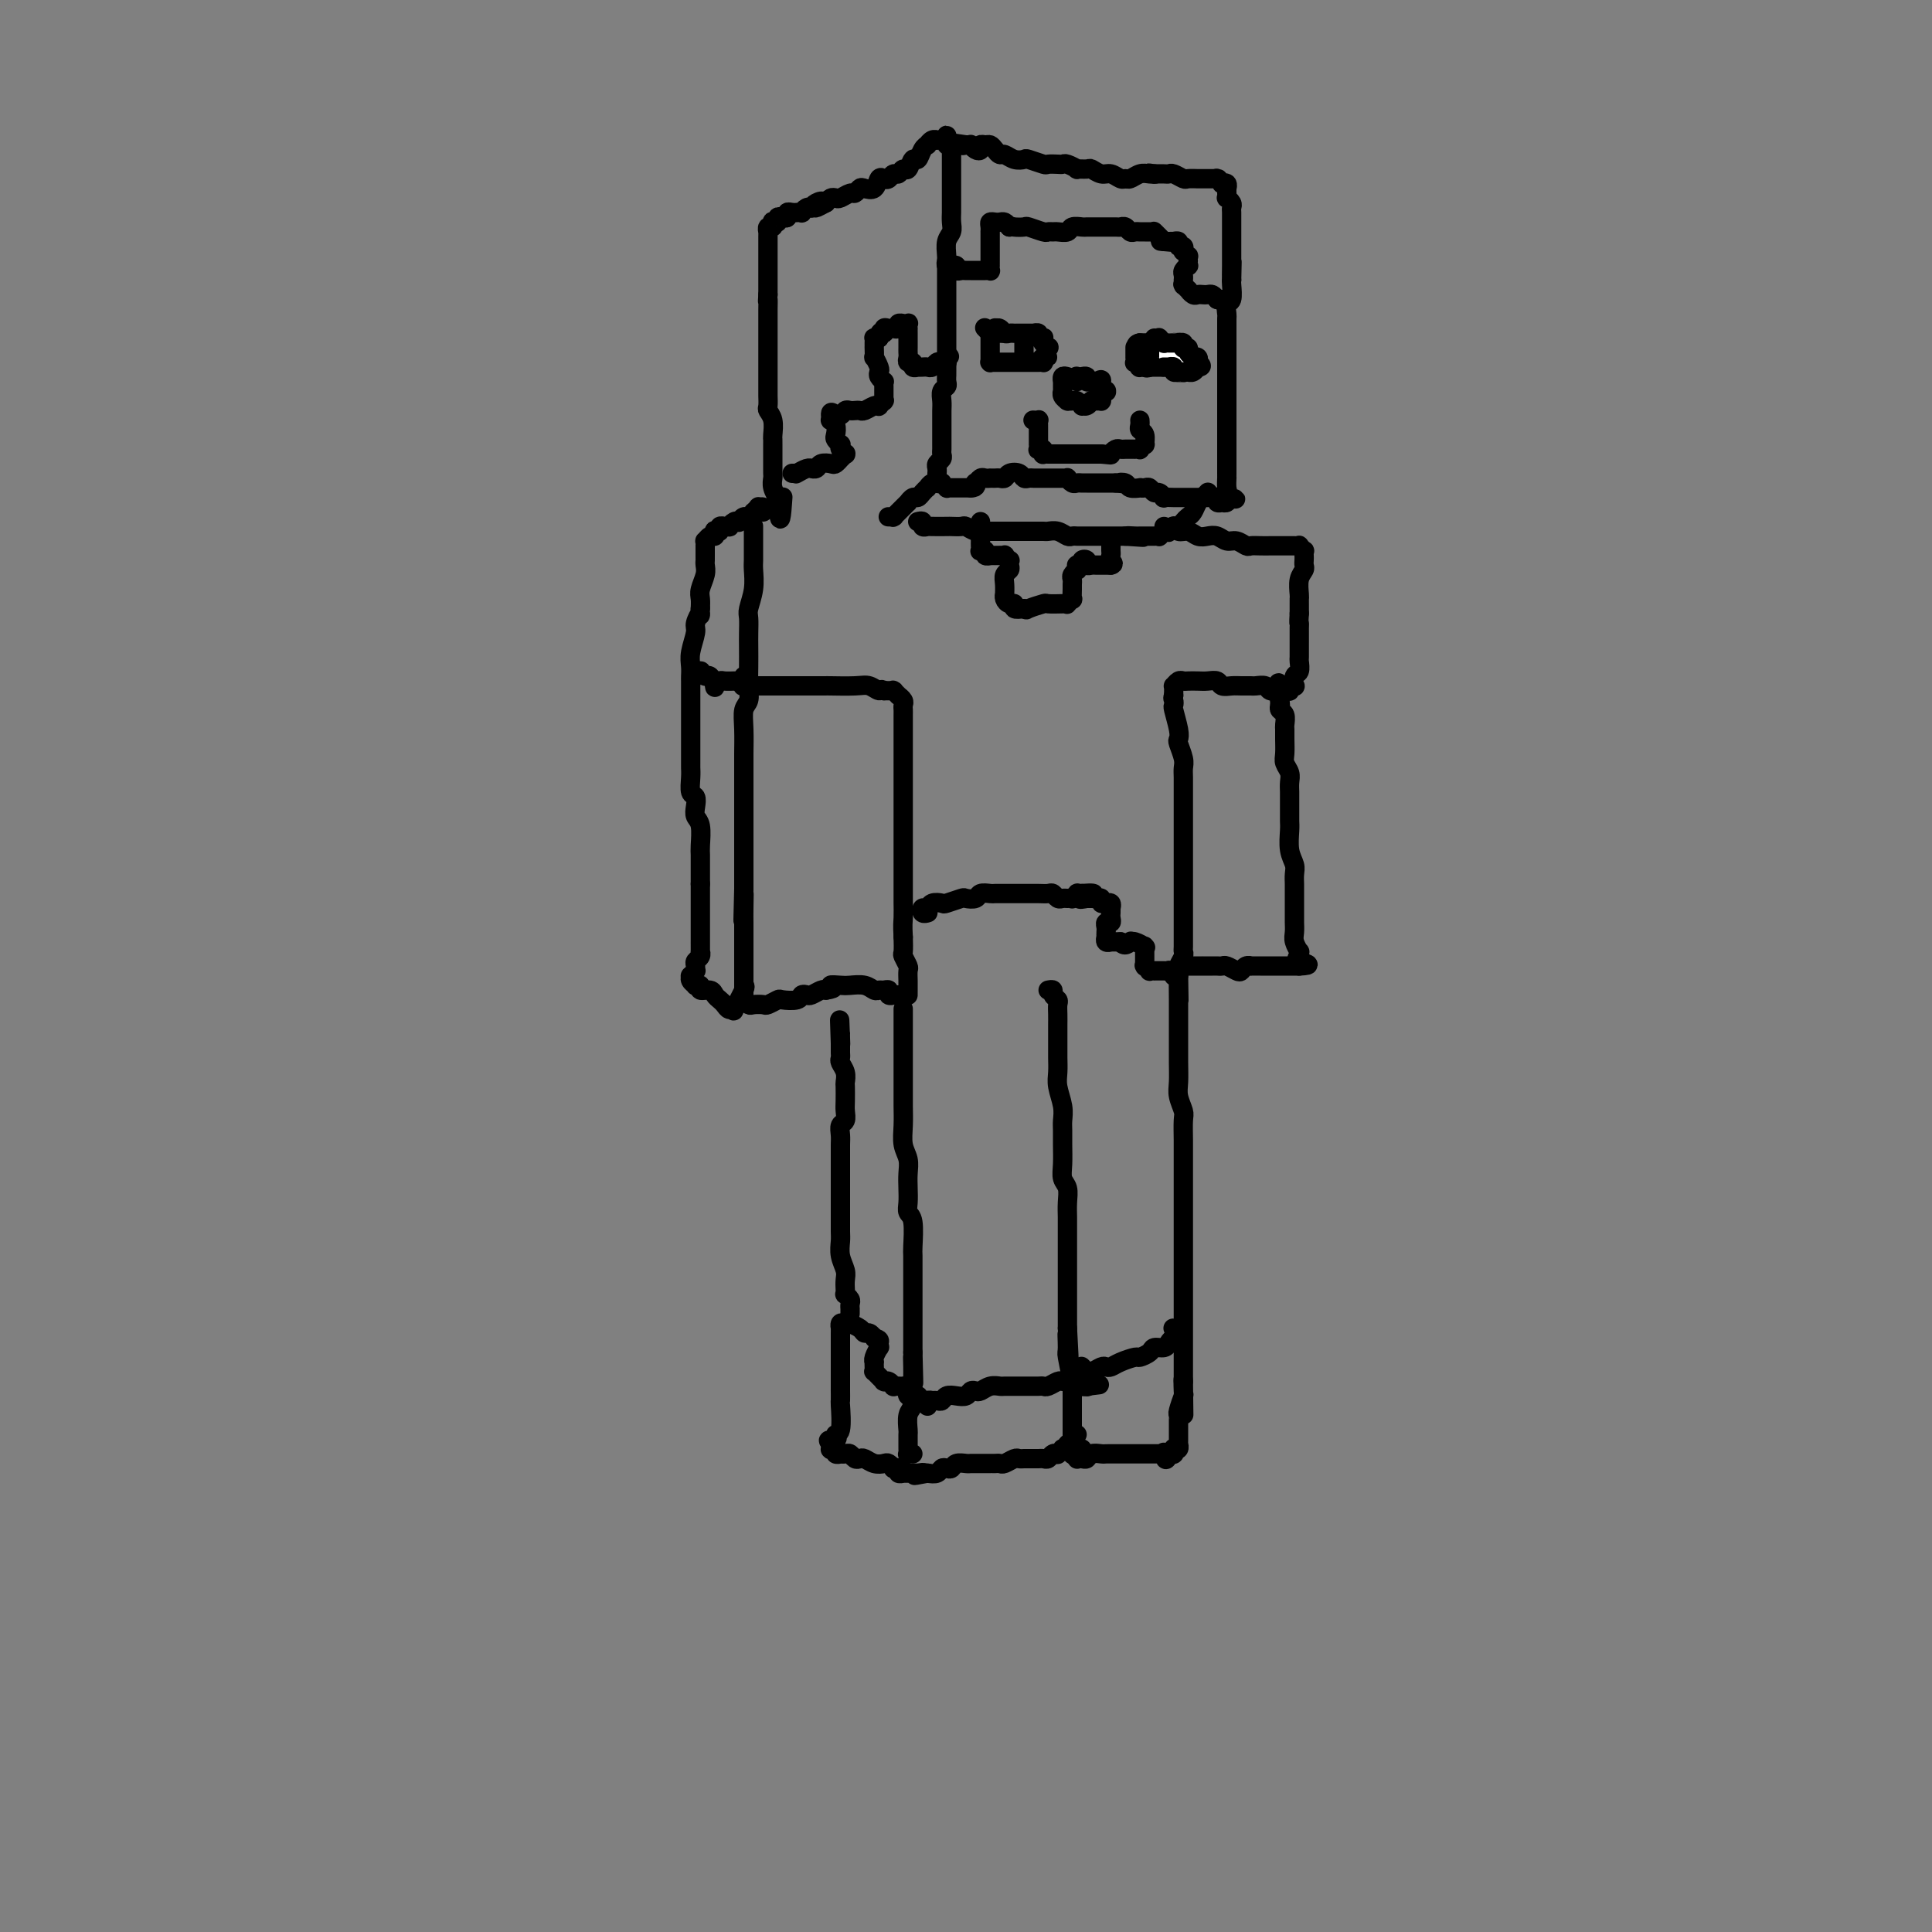 <svg viewBox='0 0 400 400' version='1.1' xmlns='http://www.w3.org/2000/svg' xmlns:xlink='http://www.w3.org/1999/xlink'><rect x="0" y="0" width="400" height="400" fill="#808080" stroke="none"/><g fill='none' stroke='rgb(0,0,0)' stroke-width='4' stroke-linecap='round' stroke-linejoin='round'><path d='M196,29c0.030,-0.502 0.061,-1.003 0,-1c-0.061,0.003 -0.212,0.511 0,1c0.212,0.489 0.789,0.960 1,1c0.211,0.040 0.057,-0.350 0,0c-0.057,0.350 -0.015,1.442 0,2c0.015,0.558 0.004,0.583 0,1c-0.004,0.417 -0.001,1.228 0,2c0.001,0.772 0.000,1.506 0,2c-0.000,0.494 0.000,0.747 0,1c-0.000,0.253 -0.000,0.504 0,1c0.000,0.496 0.001,1.235 0,2c-0.001,0.765 -0.004,1.555 0,2c0.004,0.445 0.015,0.545 0,1c-0.015,0.455 -0.057,1.263 0,2c0.057,0.737 0.211,1.401 0,2c-0.211,0.599 -0.789,1.133 -1,2c-0.211,0.867 -0.057,2.068 0,3c0.057,0.932 0.015,1.597 0,2c-0.015,0.403 -0.004,0.544 0,1c0.004,0.456 0.001,1.226 0,2c-0.001,0.774 -0.000,1.552 0,2c0.000,0.448 0.000,0.565 0,1c-0.000,0.435 -0.000,1.186 0,2c0.000,0.814 0.000,1.689 0,2c-0.000,0.311 -0.000,0.059 0,1c0.000,0.941 0.000,3.077 0,4c-0.000,0.923 -0.000,0.633 0,1c0.000,0.367 0.000,1.391 0,2c-0.000,0.609 -0.000,0.805 0,1'/><path d='M196,74c-0.001,7.095 -0.004,2.334 0,1c0.004,-1.334 0.015,0.759 0,2c-0.015,1.241 -0.057,1.631 0,2c0.057,0.369 0.211,0.719 0,1c-0.211,0.281 -0.789,0.494 -1,1c-0.211,0.506 -0.057,1.305 0,2c0.057,0.695 0.015,1.285 0,2c-0.015,0.715 -0.004,1.553 0,2c0.004,0.447 0.001,0.501 0,1c-0.001,0.499 -0.001,1.443 0,2c0.001,0.557 0.001,0.727 0,1c-0.001,0.273 -0.004,0.651 0,1c0.004,0.349 0.015,0.671 0,1c-0.015,0.329 -0.057,0.667 0,1c0.057,0.333 0.211,0.663 0,1c-0.211,0.337 -0.789,0.683 -1,1c-0.211,0.317 -0.056,0.606 0,1c0.056,0.394 0.014,0.894 0,1c-0.014,0.106 0.000,-0.182 0,0c-0.000,0.182 -0.015,0.832 0,1c0.015,0.168 0.061,-0.147 0,0c-0.061,0.147 -0.227,0.757 0,1c0.227,0.243 0.847,0.118 1,0c0.153,-0.118 -0.163,-0.228 0,0c0.163,0.228 0.803,0.793 1,1c0.197,0.207 -0.049,0.055 0,0c0.049,-0.055 0.395,-0.015 1,0c0.605,0.015 1.471,0.004 2,0c0.529,-0.004 0.723,-0.001 1,0c0.277,0.001 0.639,0.001 1,0'/><path d='M201,101c1.323,0.067 1.129,-0.767 1,-1c-0.129,-0.233 -0.193,0.134 0,0c0.193,-0.134 0.643,-0.768 1,-1c0.357,-0.232 0.620,-0.062 1,0c0.380,0.062 0.876,0.018 1,0c0.124,-0.018 -0.122,-0.008 0,0c0.122,0.008 0.614,0.015 1,0c0.386,-0.015 0.667,-0.053 1,0c0.333,0.053 0.719,0.196 1,0c0.281,-0.196 0.456,-0.732 1,-1c0.544,-0.268 1.455,-0.268 2,0c0.545,0.268 0.722,0.804 1,1c0.278,0.196 0.655,0.053 1,0c0.345,-0.053 0.657,-0.014 1,0c0.343,0.014 0.718,0.004 1,0c0.282,-0.004 0.471,-0.001 1,0c0.529,0.001 1.400,0.001 2,0c0.600,-0.001 0.931,-0.001 1,0c0.069,0.001 -0.122,0.004 0,0c0.122,-0.004 0.557,-0.015 1,0c0.443,0.015 0.892,0.057 1,0c0.108,-0.057 -0.126,-0.211 0,0c0.126,0.211 0.611,0.789 1,1c0.389,0.211 0.680,0.057 1,0c0.320,-0.057 0.667,-0.015 1,0c0.333,0.015 0.653,0.004 1,0c0.347,-0.004 0.723,-0.001 1,0c0.277,0.001 0.456,0.000 1,0c0.544,-0.000 1.454,-0.000 2,0c0.546,0.000 0.727,0.000 1,0c0.273,-0.000 0.636,-0.000 1,0'/><path d='M231,100c3.577,0.326 1.518,0.140 1,0c-0.518,-0.140 0.505,-0.233 1,0c0.495,0.233 0.461,0.793 1,1c0.539,0.207 1.650,0.059 2,0c0.350,-0.059 -0.061,-0.031 0,0c0.061,0.031 0.595,0.065 1,0c0.405,-0.065 0.681,-0.228 1,0c0.319,0.228 0.681,0.846 1,1c0.319,0.154 0.596,-0.155 1,0c0.404,0.155 0.935,0.774 1,1c0.065,0.226 -0.337,0.061 0,0c0.337,-0.061 1.414,-0.016 2,0c0.586,0.016 0.682,0.004 1,0c0.318,-0.004 0.860,-0.001 1,0c0.140,0.001 -0.121,0.000 0,0c0.121,-0.000 0.624,-0.000 1,0c0.376,0.000 0.625,0.000 1,0c0.375,-0.000 0.875,-0.000 1,0c0.125,0.000 -0.125,0.000 0,0c0.125,-0.000 0.626,-0.001 1,0c0.374,0.001 0.621,0.004 1,0c0.379,-0.004 0.890,-0.015 1,0c0.110,0.015 -0.182,0.056 0,0c0.182,-0.056 0.837,-0.210 1,0c0.163,0.210 -0.167,0.785 0,1c0.167,0.215 0.829,0.072 1,0c0.171,-0.072 -0.150,-0.071 0,0c0.150,0.071 0.771,0.211 1,0c0.229,-0.211 0.065,-0.775 0,-1c-0.065,-0.225 -0.033,-0.113 0,0'/><path d='M254,103c3.558,0.517 0.953,0.311 0,0c-0.953,-0.311 -0.255,-0.727 0,-1c0.255,-0.273 0.068,-0.402 0,-1c-0.068,-0.598 -0.018,-1.665 0,-2c0.018,-0.335 0.005,0.061 0,0c-0.005,-0.061 -0.001,-0.580 0,-1c0.001,-0.420 0.000,-0.742 0,-1c-0.000,-0.258 -0.000,-0.453 0,-1c0.000,-0.547 0.000,-1.445 0,-2c-0.000,-0.555 -0.000,-0.768 0,-1c0.000,-0.232 0.000,-0.485 0,-1c-0.000,-0.515 -0.000,-1.293 0,-2c0.000,-0.707 0.000,-1.345 0,-2c-0.000,-0.655 -0.000,-1.327 0,-2c0.000,-0.673 0.000,-1.345 0,-2c-0.000,-0.655 -0.000,-1.292 0,-2c0.000,-0.708 0.000,-1.485 0,-2c-0.000,-0.515 -0.000,-0.767 0,-1c0.000,-0.233 0.000,-0.448 0,-1c-0.000,-0.552 -0.000,-1.443 0,-2c0.000,-0.557 0.000,-0.781 0,-1c-0.000,-0.219 -0.000,-0.434 0,-1c0.000,-0.566 0.000,-1.484 0,-2c-0.000,-0.516 -0.001,-0.629 0,-1c0.001,-0.371 0.004,-1.000 0,-2c-0.004,-1.000 -0.015,-2.369 0,-3c0.015,-0.631 0.057,-0.523 0,-1c-0.057,-0.477 -0.211,-1.540 0,-2c0.211,-0.460 0.788,-0.316 1,-1c0.212,-0.684 0.061,-2.195 0,-3c-0.061,-0.805 -0.030,-0.902 0,-1'/><path d='M255,58c0.155,-7.088 0.041,-2.309 0,-1c-0.041,1.309 -0.011,-0.854 0,-2c0.011,-1.146 0.003,-1.276 0,-2c-0.003,-0.724 -0.001,-2.043 0,-3c0.001,-0.957 -0.000,-1.552 0,-2c0.000,-0.448 0.001,-0.750 0,-1c-0.001,-0.250 -0.004,-0.449 0,-1c0.004,-0.551 0.015,-1.453 0,-2c-0.015,-0.547 -0.057,-0.738 0,-1c0.057,-0.262 0.211,-0.596 0,-1c-0.211,-0.404 -0.789,-0.878 -1,-1c-0.211,-0.122 -0.055,0.107 0,0c0.055,-0.107 0.011,-0.551 0,-1c-0.011,-0.449 0.012,-0.904 0,-1c-0.012,-0.096 -0.059,0.167 0,0c0.059,-0.167 0.226,-0.763 0,-1c-0.226,-0.237 -0.843,-0.116 -1,0c-0.157,0.116 0.146,0.227 0,0c-0.146,-0.227 -0.742,-0.793 -1,-1c-0.258,-0.207 -0.177,-0.055 0,0c0.177,0.055 0.452,0.015 0,0c-0.452,-0.015 -1.631,-0.004 -2,0c-0.369,0.004 0.071,0.002 0,0c-0.071,-0.002 -0.653,-0.004 -1,0c-0.347,0.004 -0.460,0.015 -1,0c-0.540,-0.015 -1.506,-0.057 -2,0c-0.494,0.057 -0.516,0.211 -1,0c-0.484,-0.211 -1.429,-0.789 -2,-1c-0.571,-0.211 -0.769,-0.057 -1,0c-0.231,0.057 -0.495,0.016 -1,0c-0.505,-0.016 -1.253,-0.008 -2,0'/><path d='M239,36c-2.285,-0.314 -0.496,-0.098 0,0c0.496,0.098 -0.300,0.080 -1,0c-0.700,-0.080 -1.304,-0.222 -2,0c-0.696,0.222 -1.485,0.807 -2,1c-0.515,0.193 -0.758,-0.005 -1,0c-0.242,0.005 -0.483,0.212 -1,0c-0.517,-0.212 -1.309,-0.842 -2,-1c-0.691,-0.158 -1.279,0.155 -2,0c-0.721,-0.155 -1.573,-0.777 -2,-1c-0.427,-0.223 -0.429,-0.046 -1,0c-0.571,0.046 -1.710,-0.040 -2,0c-0.290,0.040 0.269,0.207 0,0c-0.269,-0.207 -1.365,-0.786 -2,-1c-0.635,-0.214 -0.808,-0.061 -1,0c-0.192,0.061 -0.404,0.030 -1,0c-0.596,-0.030 -1.577,-0.060 -2,0c-0.423,0.060 -0.288,0.208 -1,0c-0.712,-0.208 -2.271,-0.773 -3,-1c-0.729,-0.227 -0.629,-0.116 -1,0c-0.371,0.116 -1.213,0.238 -2,0c-0.787,-0.238 -1.520,-0.834 -2,-1c-0.480,-0.166 -0.707,0.098 -1,0c-0.293,-0.098 -0.652,-0.559 -1,-1c-0.348,-0.441 -0.684,-0.863 -1,-1c-0.316,-0.137 -0.610,0.012 -1,0c-0.390,-0.012 -0.874,-0.185 -1,0c-0.126,0.185 0.107,0.729 0,1c-0.107,0.271 -0.555,0.268 -1,0c-0.445,-0.268 -0.889,-0.803 -1,-1c-0.111,-0.197 0.111,-0.056 0,0c-0.111,0.056 -0.556,0.028 -1,0'/><path d='M200,30c-6.211,-0.929 -2.237,-0.253 -1,0c1.237,0.253 -0.261,0.082 -1,0c-0.739,-0.082 -0.719,-0.074 -1,0c-0.281,0.074 -0.864,0.216 -1,0c-0.136,-0.216 0.175,-0.790 0,-1c-0.175,-0.210 -0.834,-0.057 -1,0c-0.166,0.057 0.162,0.019 0,0c-0.162,-0.019 -0.813,-0.020 -1,0c-0.187,0.020 0.091,0.059 0,0c-0.091,-0.059 -0.549,-0.218 -1,0c-0.451,0.218 -0.894,0.813 -1,1c-0.106,0.187 0.126,-0.033 0,0c-0.126,0.033 -0.611,0.319 -1,1c-0.389,0.681 -0.682,1.756 -1,2c-0.318,0.244 -0.663,-0.342 -1,0c-0.337,0.342 -0.668,1.612 -1,2c-0.332,0.388 -0.666,-0.106 -1,0c-0.334,0.106 -0.667,0.811 -1,1c-0.333,0.189 -0.666,-0.138 -1,0c-0.334,0.138 -0.671,0.741 -1,1c-0.329,0.259 -0.651,0.173 -1,0c-0.349,-0.173 -0.724,-0.435 -1,0c-0.276,0.435 -0.454,1.566 -1,2c-0.546,0.434 -1.459,0.173 -2,0c-0.541,-0.173 -0.708,-0.256 -1,0c-0.292,0.256 -0.708,0.853 -1,1c-0.292,0.147 -0.459,-0.154 -1,0c-0.541,0.154 -1.454,0.763 -2,1c-0.546,0.237 -0.724,0.102 -1,0c-0.276,-0.102 -0.650,-0.172 -1,0c-0.350,0.172 -0.675,0.586 -1,1'/><path d='M171,42c-3.741,2.027 -1.594,0.595 -1,0c0.594,-0.595 -0.367,-0.352 -1,0c-0.633,0.352 -0.939,0.812 -1,1c-0.061,0.188 0.123,0.103 0,0c-0.123,-0.103 -0.554,-0.224 -1,0c-0.446,0.224 -0.907,0.792 -1,1c-0.093,0.208 0.181,0.055 0,0c-0.181,-0.055 -0.818,-0.011 -1,0c-0.182,0.011 0.092,-0.011 0,0c-0.092,0.011 -0.551,0.054 -1,0c-0.449,-0.054 -0.890,-0.207 -1,0c-0.110,0.207 0.110,0.774 0,1c-0.110,0.226 -0.552,0.112 -1,0c-0.448,-0.112 -0.904,-0.222 -1,0c-0.096,0.222 0.167,0.776 0,1c-0.167,0.224 -0.763,0.116 -1,0c-0.237,-0.116 -0.116,-0.242 0,0c0.116,0.242 0.227,0.853 0,1c-0.227,0.147 -0.793,-0.169 -1,0c-0.207,0.169 -0.055,0.823 0,1c0.055,0.177 0.015,-0.122 0,0c-0.015,0.122 -0.004,0.666 0,1c0.004,0.334 0.001,0.457 0,1c-0.001,0.543 -0.000,1.507 0,2c0.000,0.493 0.000,0.517 0,1c-0.000,0.483 -0.000,1.425 0,2c0.000,0.575 0.000,0.784 0,1c-0.000,0.216 -0.000,0.439 0,1c0.000,0.561 0.000,1.459 0,2c-0.000,0.541 -0.000,0.726 0,1c0.000,0.274 0.000,0.637 0,1'/><path d='M159,61c-0.155,2.300 -0.041,1.049 0,1c0.041,-0.049 0.011,1.105 0,2c-0.011,0.895 -0.003,1.532 0,2c0.003,0.468 0.001,0.766 0,2c-0.001,1.234 -0.000,3.405 0,4c0.000,0.595 0.000,-0.385 0,0c-0.000,0.385 0.000,2.135 0,3c-0.000,0.865 -0.000,0.847 0,1c0.000,0.153 0.000,0.479 0,1c-0.000,0.521 -0.001,1.238 0,2c0.001,0.762 0.004,1.568 0,2c-0.004,0.432 -0.015,0.490 0,1c0.015,0.510 0.057,1.471 0,2c-0.057,0.529 -0.211,0.627 0,1c0.211,0.373 0.789,1.022 1,2c0.211,0.978 0.057,2.285 0,3c-0.057,0.715 -0.015,0.839 0,1c0.015,0.161 0.004,0.358 0,1c-0.004,0.642 -0.001,1.730 0,2c0.001,0.270 0.001,-0.279 0,0c-0.001,0.279 -0.001,1.387 0,2c0.001,0.613 0.004,0.732 0,1c-0.004,0.268 -0.015,0.684 0,1c0.015,0.316 0.057,0.533 0,1c-0.057,0.467 -0.211,1.183 0,2c0.211,0.817 0.789,1.734 1,2c0.211,0.266 0.057,-0.121 0,0c-0.057,0.121 -0.016,0.749 0,1c0.016,0.251 0.008,0.126 0,0'/><path d='M161,104c0.533,6.689 0.867,1.911 1,0c0.133,-1.911 0.067,-0.956 0,0'/><path d='M194,99c-0.022,-0.122 -0.044,-0.244 0,0c0.044,0.244 0.152,0.853 0,1c-0.152,0.147 -0.566,-0.167 -1,0c-0.434,0.167 -0.890,0.814 -1,1c-0.110,0.186 0.124,-0.090 0,0c-0.124,0.090 -0.607,0.545 -1,1c-0.393,0.455 -0.696,0.909 -1,1c-0.304,0.091 -0.607,-0.182 -1,0c-0.393,0.182 -0.875,0.818 -1,1c-0.125,0.182 0.106,-0.091 0,0c-0.106,0.091 -0.551,0.546 -1,1c-0.449,0.454 -0.904,0.906 -1,1c-0.096,0.094 0.167,-0.171 0,0c-0.167,0.171 -0.763,0.778 -1,1c-0.237,0.222 -0.116,0.060 0,0c0.116,-0.060 0.227,-0.016 0,0c-0.227,0.016 -0.792,0.004 -1,0c-0.208,-0.004 -0.059,-0.001 0,0c0.059,0.001 0.030,0.001 0,0'/><path d='M165,98c-0.532,-0.002 -1.064,-0.004 -1,0c0.064,0.004 0.725,0.015 1,0c0.275,-0.015 0.164,-0.057 0,0c-0.164,0.057 -0.380,0.212 0,0c0.380,-0.212 1.358,-0.793 2,-1c0.642,-0.207 0.949,-0.042 1,0c0.051,0.042 -0.156,-0.040 0,0c0.156,0.040 0.673,0.203 1,0c0.327,-0.203 0.465,-0.771 1,-1c0.535,-0.229 1.468,-0.118 2,0c0.532,0.118 0.665,0.242 1,0c0.335,-0.242 0.874,-0.850 1,-1c0.126,-0.150 -0.161,0.157 0,0c0.161,-0.157 0.772,-0.777 1,-1c0.228,-0.223 0.075,-0.050 0,0c-0.075,0.050 -0.072,-0.024 0,0c0.072,0.024 0.212,0.147 0,0c-0.212,-0.147 -0.775,-0.563 -1,-1c-0.225,-0.437 -0.112,-0.894 0,-1c0.112,-0.106 0.222,0.139 0,0c-0.222,-0.139 -0.778,-0.664 -1,-1c-0.222,-0.336 -0.112,-0.485 0,-1c0.112,-0.515 0.226,-1.396 0,-2c-0.226,-0.604 -0.792,-0.932 -1,-1c-0.208,-0.068 -0.060,0.123 0,0c0.060,-0.123 0.030,-0.562 0,-1'/><path d='M172,86c-0.225,-1.233 0.713,-0.316 1,0c0.287,0.316 -0.078,0.032 0,0c0.078,-0.032 0.598,0.187 1,0c0.402,-0.187 0.684,-0.781 1,-1c0.316,-0.219 0.666,-0.062 1,0c0.334,0.062 0.654,0.031 1,0c0.346,-0.031 0.719,-0.060 1,0c0.281,0.060 0.471,0.208 1,0c0.529,-0.208 1.395,-0.774 2,-1c0.605,-0.226 0.947,-0.113 1,0c0.053,0.113 -0.182,0.227 0,0c0.182,-0.227 0.781,-0.796 1,-1c0.219,-0.204 0.059,-0.044 0,0c-0.059,0.044 -0.016,-0.029 0,0c0.016,0.029 0.004,0.162 0,0c-0.004,-0.162 -0.000,-0.617 0,-1c0.000,-0.383 -0.004,-0.694 0,-1c0.004,-0.306 0.015,-0.607 0,-1c-0.015,-0.393 -0.056,-0.877 0,-1c0.056,-0.123 0.207,0.117 0,0c-0.207,-0.117 -0.774,-0.589 -1,-1c-0.226,-0.411 -0.113,-0.759 0,-1c0.113,-0.241 0.227,-0.375 0,-1c-0.227,-0.625 -0.793,-1.739 -1,-2c-0.207,-0.261 -0.055,0.333 0,0c0.055,-0.333 0.014,-1.592 0,-2c-0.014,-0.408 -0.001,0.034 0,0c0.001,-0.034 -0.010,-0.545 0,-1c0.010,-0.455 0.041,-0.853 0,-1c-0.041,-0.147 -0.155,-0.042 0,0c0.155,0.042 0.577,0.021 1,0'/><path d='M182,70c0.083,-2.022 0.792,-1.078 1,-1c0.208,0.078 -0.084,-0.710 0,-1c0.084,-0.290 0.543,-0.081 1,0c0.457,0.081 0.911,0.036 1,0c0.089,-0.036 -0.187,-0.062 0,0c0.187,0.062 0.839,0.213 1,0c0.161,-0.213 -0.167,-0.790 0,-1c0.167,-0.210 0.829,-0.052 1,0c0.171,0.052 -0.150,-0.001 0,0c0.150,0.001 0.772,0.055 1,0c0.228,-0.055 0.061,-0.218 0,0c-0.061,0.218 -0.016,0.818 0,1c0.016,0.182 0.004,-0.053 0,0c-0.004,0.053 -0.001,0.395 0,1c0.001,0.605 -0.001,1.473 0,2c0.001,0.527 0.004,0.715 0,1c-0.004,0.285 -0.016,0.669 0,1c0.016,0.331 0.061,0.611 0,1c-0.061,0.389 -0.227,0.889 0,1c0.227,0.111 0.849,-0.166 1,0c0.151,0.166 -0.167,0.776 0,1c0.167,0.224 0.818,0.061 1,0c0.182,-0.061 -0.106,-0.020 0,0c0.106,0.020 0.606,0.020 1,0c0.394,-0.020 0.684,-0.058 1,0c0.316,0.058 0.659,0.212 1,0c0.341,-0.212 0.680,-0.792 1,-1c0.320,-0.208 0.622,-0.046 1,0c0.378,0.046 0.833,-0.026 1,0c0.167,0.026 0.048,0.150 0,0c-0.048,-0.150 -0.024,-0.575 0,-1'/><path d='M196,74c1.000,-0.333 0.500,-0.167 0,0'/><path d='M196,54c0.033,-0.114 0.065,-0.228 0,0c-0.065,0.228 -0.229,0.797 0,1c0.229,0.203 0.849,0.040 1,0c0.151,-0.040 -0.167,0.042 0,0c0.167,-0.042 0.819,-0.207 1,0c0.181,0.207 -0.110,0.788 0,1c0.110,0.212 0.621,0.057 1,0c0.379,-0.057 0.626,-0.015 1,0c0.374,0.015 0.873,0.004 1,0c0.127,-0.004 -0.120,-0.001 0,0c0.120,0.001 0.607,0.001 1,0c0.393,-0.001 0.694,-0.004 1,0c0.306,0.004 0.618,0.016 1,0c0.382,-0.016 0.834,-0.059 1,0c0.166,0.059 0.044,0.219 0,0c-0.044,-0.219 -0.012,-0.819 0,-1c0.012,-0.181 0.003,0.055 0,0c-0.003,-0.055 -0.001,-0.401 0,-1c0.001,-0.599 0.000,-1.452 0,-2c-0.000,-0.548 0.000,-0.791 0,-1c-0.000,-0.209 -0.001,-0.386 0,-1c0.001,-0.614 0.003,-1.667 0,-2c-0.003,-0.333 -0.012,0.055 0,0c0.012,-0.055 0.045,-0.551 0,-1c-0.045,-0.449 -0.167,-0.850 0,-1c0.167,-0.150 0.622,-0.051 1,0c0.378,0.051 0.679,0.052 1,0c0.321,-0.052 0.663,-0.158 1,0c0.337,0.158 0.668,0.579 1,1'/><path d='M209,47c0.728,-0.159 0.548,-0.057 1,0c0.452,0.057 1.536,0.068 2,0c0.464,-0.068 0.308,-0.215 1,0c0.692,0.215 2.231,0.791 3,1c0.769,0.209 0.768,0.052 1,0c0.232,-0.052 0.696,0.000 1,0c0.304,-0.000 0.447,-0.053 1,0c0.553,0.053 1.514,0.210 2,0c0.486,-0.210 0.495,-0.788 1,-1c0.505,-0.212 1.505,-0.057 2,0c0.495,0.057 0.486,0.015 1,0c0.514,-0.015 1.552,-0.005 2,0c0.448,0.005 0.305,0.005 1,0c0.695,-0.005 2.228,-0.015 3,0c0.772,0.015 0.784,0.057 1,0c0.216,-0.057 0.635,-0.211 1,0c0.365,0.211 0.675,0.789 1,1c0.325,0.211 0.665,0.057 1,0c0.335,-0.057 0.664,-0.015 1,0c0.336,0.015 0.677,0.003 1,0c0.323,-0.003 0.626,0.003 1,0c0.374,-0.003 0.818,-0.015 1,0c0.182,0.015 0.100,0.056 0,0c-0.100,-0.056 -0.220,-0.208 0,0c0.220,0.208 0.781,0.777 1,1c0.219,0.223 0.098,0.098 0,0c-0.098,-0.098 -0.171,-0.171 0,0c0.171,0.171 0.585,0.585 1,1'/><path d='M241,50c4.962,0.464 1.367,0.125 0,0c-1.367,-0.125 -0.506,-0.034 0,0c0.506,0.034 0.656,0.013 1,0c0.344,-0.013 0.880,-0.019 1,0c0.120,0.019 -0.178,0.062 0,0c0.178,-0.062 0.831,-0.228 1,0c0.169,0.228 -0.147,0.850 0,1c0.147,0.150 0.757,-0.171 1,0c0.243,0.171 0.118,0.835 0,1c-0.118,0.165 -0.228,-0.167 0,0c0.228,0.167 0.793,0.833 1,1c0.207,0.167 0.057,-0.166 0,0c-0.057,0.166 -0.019,0.832 0,1c0.019,0.168 0.019,-0.163 0,0c-0.019,0.163 -0.058,0.818 0,1c0.058,0.182 0.212,-0.110 0,0c-0.212,0.110 -0.789,0.622 -1,1c-0.211,0.378 -0.056,0.623 0,1c0.056,0.377 0.014,0.884 0,1c-0.014,0.116 0.000,-0.161 0,0c-0.000,0.161 -0.015,0.760 0,1c0.015,0.240 0.060,0.121 0,0c-0.060,-0.121 -0.223,-0.243 0,0c0.223,0.243 0.833,0.850 1,1c0.167,0.150 -0.110,-0.156 0,0c0.110,0.156 0.607,0.773 1,1c0.393,0.227 0.683,0.064 1,0c0.317,-0.064 0.662,-0.027 1,0c0.338,0.027 0.668,0.046 1,0c0.332,-0.046 0.666,-0.156 1,0c0.334,0.156 0.667,0.578 1,1'/><path d='M252,62c1.311,0.467 1.089,0.133 1,0c-0.089,-0.133 -0.044,-0.067 0,0'/><path d='M235,72c-0.000,-0.009 -0.000,-0.018 0,0c0.000,0.018 0.000,0.061 0,0c-0.000,-0.061 -0.000,-0.228 0,0c0.000,0.228 0.000,0.849 0,1c-0.000,0.151 -0.001,-0.170 0,0c0.001,0.170 0.004,0.829 0,1c-0.004,0.171 -0.015,-0.147 0,0c0.015,0.147 0.055,0.757 0,1c-0.055,0.243 -0.207,0.118 0,0c0.207,-0.118 0.773,-0.228 1,0c0.227,0.228 0.116,0.793 0,1c-0.116,0.207 -0.238,0.055 0,0c0.238,-0.055 0.834,-0.015 1,0c0.166,0.015 -0.100,0.004 0,0c0.100,-0.004 0.565,-0.001 1,0c0.435,0.001 0.838,0.000 1,0c0.162,-0.000 0.081,-0.000 0,0c-0.081,0.000 -0.163,-0.000 0,0c0.163,0.000 0.569,0.000 1,0c0.431,-0.000 0.885,-0.001 1,0c0.115,0.001 -0.109,0.004 0,0c0.109,-0.004 0.551,-0.015 1,0c0.449,0.015 0.904,0.056 1,0c0.096,-0.056 -0.166,-0.207 0,0c0.166,0.207 0.762,0.774 1,1c0.238,0.226 0.119,0.113 0,0'/><path d='M244,77c1.619,0.293 1.166,0.027 1,0c-0.166,-0.027 -0.044,0.186 0,0c0.044,-0.186 0.012,-0.772 0,-1c-0.012,-0.228 -0.003,-0.100 0,0c0.003,0.100 0.001,0.171 0,0c-0.001,-0.171 -0.000,-0.586 0,-1c0.000,-0.414 0.000,-0.828 0,-1c-0.000,-0.172 -0.000,-0.103 0,0c0.000,0.103 0.001,0.239 0,0c-0.001,-0.239 -0.004,-0.852 0,-1c0.004,-0.148 0.016,0.171 0,0c-0.016,-0.171 -0.061,-0.831 0,-1c0.061,-0.169 0.229,0.155 0,0c-0.229,-0.155 -0.854,-0.788 -1,-1c-0.146,-0.212 0.186,-0.005 0,0c-0.186,0.005 -0.890,-0.194 -1,0c-0.110,0.194 0.373,0.780 0,1c-0.373,0.220 -1.602,0.073 -2,0c-0.398,-0.073 0.034,-0.072 0,0c-0.034,0.072 -0.535,0.215 -1,0c-0.465,-0.215 -0.894,-0.790 -1,-1c-0.106,-0.210 0.111,-0.056 0,0c-0.111,0.056 -0.552,0.015 -1,0c-0.448,-0.015 -0.905,-0.004 -1,0c-0.095,0.004 0.170,0.001 0,0c-0.170,-0.001 -0.777,-0.000 -1,0c-0.223,0.000 -0.064,0.000 0,0c0.064,-0.000 0.032,-0.000 0,0'/><path d='M236,71c-1.297,0.239 -0.540,0.837 0,1c0.540,0.163 0.864,-0.111 1,0c0.136,0.111 0.085,0.605 0,1c-0.085,0.395 -0.205,0.691 0,1c0.205,0.309 0.734,0.633 1,1c0.266,0.367 0.267,0.779 0,1c-0.267,0.221 -0.803,0.252 -1,0c-0.197,-0.252 -0.056,-0.786 0,-1c0.056,-0.214 0.028,-0.107 0,0'/><path d='M204,68c-0.113,-0.119 -0.226,-0.238 0,0c0.226,0.238 0.793,0.834 1,1c0.207,0.166 0.056,-0.096 0,0c-0.056,0.096 -0.015,0.550 0,1c0.015,0.450 0.004,0.895 0,1c-0.004,0.105 -0.001,-0.129 0,0c0.001,0.129 0.000,0.622 0,1c-0.000,0.378 -0.000,0.641 0,1c0.000,0.359 0.000,0.814 0,1c-0.000,0.186 -0.001,0.102 0,0c0.001,-0.102 0.003,-0.224 0,0c-0.003,0.224 -0.012,0.792 0,1c0.012,0.208 0.046,0.056 0,0c-0.046,-0.056 -0.172,-0.015 0,0c0.172,0.015 0.643,0.004 1,0c0.357,-0.004 0.602,-0.001 1,0c0.398,0.001 0.951,0.000 1,0c0.049,-0.000 -0.405,-0.000 0,0c0.405,0.000 1.668,0.000 2,0c0.332,-0.000 -0.265,-0.000 0,0c0.265,0.000 1.394,0.000 2,0c0.606,-0.000 0.688,-0.000 1,0c0.312,0.000 0.854,0.001 1,0c0.146,-0.001 -0.105,-0.003 0,0c0.105,0.003 0.564,0.011 1,0c0.436,-0.011 0.848,-0.041 1,0c0.152,0.041 0.043,0.155 0,0c-0.043,-0.155 -0.022,-0.577 0,-1'/><path d='M216,74c1.717,-0.034 0.509,-0.118 0,0c-0.509,0.118 -0.318,0.439 0,0c0.318,-0.439 0.764,-1.638 1,-2c0.236,-0.362 0.260,0.113 0,0c-0.260,-0.113 -0.806,-0.814 -1,-1c-0.194,-0.186 -0.037,0.143 0,0c0.037,-0.143 -0.047,-0.756 0,-1c0.047,-0.244 0.223,-0.118 0,0c-0.223,0.118 -0.846,0.228 -1,0c-0.154,-0.228 0.162,-0.793 0,-1c-0.162,-0.207 -0.803,-0.055 -1,0c-0.197,0.055 0.049,0.015 0,0c-0.049,-0.015 -0.394,-0.003 -1,0c-0.606,0.003 -1.471,-0.003 -2,0c-0.529,0.003 -0.720,0.015 -1,0c-0.280,-0.015 -0.649,-0.056 -1,0c-0.351,0.056 -0.682,0.210 -1,0c-0.318,-0.210 -0.621,-0.785 -1,-1c-0.379,-0.215 -0.834,-0.072 -1,0c-0.166,0.072 -0.045,0.071 0,0c0.045,-0.071 0.012,-0.211 0,0c-0.012,0.211 -0.003,0.775 0,1c0.003,0.225 0.002,0.113 0,0'/><path d='M206,69c-1.022,0.000 0.422,0.000 1,0c0.578,0.000 0.289,0.000 0,0'/><path d='M212,70c0.000,-0.017 0.000,-0.034 0,0c0.000,0.034 0.000,0.118 0,0c0.000,-0.118 0.000,-0.438 0,0c0.000,0.438 0.000,1.633 0,2c-0.000,0.367 0.000,-0.093 0,0c-0.000,0.093 0.000,0.741 0,1c0.000,0.259 0.000,0.130 0,0'/><path d='M221,78c-0.423,-0.119 -0.845,-0.238 -1,0c-0.155,0.238 -0.041,0.834 0,1c0.041,0.166 0.010,-0.096 0,0c-0.010,0.096 0.001,0.551 0,1c-0.001,0.449 -0.014,0.891 0,1c0.014,0.109 0.057,-0.114 0,0c-0.057,0.114 -0.212,0.566 0,1c0.212,0.434 0.792,0.848 1,1c0.208,0.152 0.044,0.040 0,0c-0.044,-0.040 0.031,-0.007 0,0c-0.031,0.007 -0.167,-0.013 0,0c0.167,0.013 0.636,0.057 1,0c0.364,-0.057 0.623,-0.215 1,0c0.377,0.215 0.871,0.804 1,1c0.129,0.196 -0.106,-0.000 0,0c0.106,0.000 0.554,0.196 1,0c0.446,-0.196 0.890,-0.785 1,-1c0.110,-0.215 -0.114,-0.057 0,0c0.114,0.057 0.565,0.012 1,0c0.435,-0.012 0.852,0.007 1,0c0.148,-0.007 0.025,-0.041 0,0c-0.025,0.041 0.047,0.156 0,0c-0.047,-0.156 -0.212,-0.582 0,-1c0.212,-0.418 0.803,-0.829 1,-1c0.197,-0.171 0.000,-0.101 0,0c-0.000,0.101 0.196,0.233 0,0c-0.196,-0.233 -0.783,-0.832 -1,-1c-0.217,-0.168 -0.062,0.095 0,0c0.062,-0.095 0.031,-0.547 0,-1'/><path d='M228,79c0.281,-0.769 -0.517,-0.192 -1,0c-0.483,0.192 -0.650,-0.001 -1,0c-0.350,0.001 -0.882,0.197 -1,0c-0.118,-0.197 0.179,-0.786 0,-1c-0.179,-0.214 -0.832,-0.054 -1,0c-0.168,0.054 0.151,0.001 0,0c-0.151,-0.001 -0.772,0.051 -1,0c-0.228,-0.051 -0.061,-0.206 0,0c0.061,0.206 0.018,0.773 0,1c-0.018,0.227 -0.009,0.113 0,0'/><path d='M214,87c-0.113,-0.006 -0.226,-0.013 0,0c0.226,0.013 0.793,0.045 1,0c0.207,-0.045 0.056,-0.167 0,0c-0.056,0.167 -0.015,0.623 0,1c0.015,0.377 0.004,0.674 0,1c-0.004,0.326 -0.001,0.679 0,1c0.001,0.321 -0.001,0.608 0,1c0.001,0.392 0.004,0.889 0,1c-0.004,0.111 -0.015,-0.163 0,0c0.015,0.163 0.056,0.762 0,1c-0.056,0.238 -0.208,0.116 0,0c0.208,-0.116 0.776,-0.227 1,0c0.224,0.227 0.103,0.793 0,1c-0.103,0.207 -0.187,0.055 0,0c0.187,-0.055 0.646,-0.015 1,0c0.354,0.015 0.601,0.004 1,0c0.399,-0.004 0.948,-0.001 1,0c0.052,0.001 -0.393,0.000 0,0c0.393,-0.000 1.625,-0.000 2,0c0.375,0.000 -0.107,0.000 0,0c0.107,-0.000 0.802,-0.000 1,0c0.198,0.000 -0.102,0.000 0,0c0.102,-0.000 0.605,-0.000 1,0c0.395,0.000 0.683,0.000 1,0c0.317,-0.000 0.662,-0.000 1,0c0.338,0.000 0.668,0.000 1,0c0.332,-0.000 0.666,-0.000 1,0c0.334,0.000 0.667,0.000 1,0'/><path d='M228,94c2.416,0.215 1.957,0.254 2,0c0.043,-0.254 0.590,-0.800 1,-1c0.410,-0.200 0.683,-0.053 1,0c0.317,0.053 0.677,0.014 1,0c0.323,-0.014 0.607,-0.003 1,0c0.393,0.003 0.894,-0.004 1,0c0.106,0.004 -0.182,0.017 0,0c0.182,-0.017 0.834,-0.064 1,0c0.166,0.064 -0.156,0.238 0,0c0.156,-0.238 0.788,-0.890 1,-1c0.212,-0.110 0.004,0.321 0,0c-0.004,-0.321 0.195,-1.392 0,-2c-0.195,-0.608 -0.784,-0.751 -1,-1c-0.216,-0.249 -0.058,-0.603 0,-1c0.058,-0.397 0.015,-0.838 0,-1c-0.015,-0.162 -0.004,-0.043 0,0c0.004,0.043 0.001,0.012 0,0c-0.001,-0.012 -0.001,-0.006 0,0'/><path d='M190,108c0.451,-0.113 0.902,-0.226 1,0c0.098,0.226 -0.158,0.793 0,1c0.158,0.207 0.729,0.056 1,0c0.271,-0.056 0.243,-0.016 1,0c0.757,0.016 2.300,0.008 3,0c0.700,-0.008 0.559,-0.016 1,0c0.441,0.016 1.465,0.057 2,0c0.535,-0.057 0.580,-0.211 1,0c0.420,0.211 1.214,0.789 2,1c0.786,0.211 1.565,0.057 2,0c0.435,-0.057 0.525,-0.015 1,0c0.475,0.015 1.336,0.004 2,0c0.664,-0.004 1.133,-0.001 2,0c0.867,0.001 2.133,-0.001 3,0c0.867,0.001 1.335,0.004 2,0c0.665,-0.004 1.526,-0.015 2,0c0.474,0.015 0.561,0.057 1,0c0.439,-0.057 1.230,-0.211 2,0c0.770,0.211 1.520,0.789 2,1c0.480,0.211 0.692,0.057 1,0c0.308,-0.057 0.712,-0.015 1,0c0.288,0.015 0.459,0.004 1,0c0.541,-0.004 1.453,-0.001 2,0c0.547,0.001 0.727,0.000 1,0c0.273,-0.000 0.637,-0.000 1,0c0.363,0.000 0.726,0.000 1,0c0.274,-0.000 0.458,-0.000 1,0c0.542,0.000 1.440,0.000 2,0c0.560,-0.000 0.780,-0.000 1,0'/><path d='M233,111c6.825,0.464 2.388,0.124 1,0c-1.388,-0.124 0.273,-0.033 1,0c0.727,0.033 0.521,0.009 1,0c0.479,-0.009 1.644,-0.002 2,0c0.356,0.002 -0.097,0.000 0,0c0.097,-0.000 0.743,0.001 1,0c0.257,-0.001 0.125,-0.004 0,0c-0.125,0.004 -0.244,0.015 0,0c0.244,-0.015 0.849,-0.057 1,0c0.151,0.057 -0.153,0.212 0,0c0.153,-0.212 0.763,-0.793 1,-1c0.237,-0.207 0.101,-0.042 0,0c-0.101,0.042 -0.168,-0.041 0,0c0.168,0.041 0.570,0.204 1,0c0.430,-0.204 0.889,-0.776 1,-1c0.111,-0.224 -0.125,-0.100 0,0c0.125,0.100 0.611,0.178 1,0c0.389,-0.178 0.681,-0.611 1,-1c0.319,-0.389 0.664,-0.735 1,-1c0.336,-0.265 0.665,-0.449 1,-1c0.335,-0.551 0.678,-1.468 1,-2c0.322,-0.532 0.622,-0.678 1,-1c0.378,-0.322 0.833,-0.818 1,-1c0.167,-0.182 0.045,-0.049 0,0c-0.045,0.049 -0.013,0.014 0,0c0.013,-0.014 0.006,-0.007 0,0'/><path d='M203,108c-0.000,0.416 -0.000,0.832 0,1c0.000,0.168 0.000,0.086 0,0c-0.000,-0.086 -0.000,-0.178 0,0c0.000,0.178 0.000,0.626 0,1c-0.000,0.374 -0.001,0.675 0,1c0.001,0.325 0.004,0.675 0,1c-0.004,0.325 -0.016,0.627 0,1c0.016,0.373 0.061,0.818 0,1c-0.061,0.182 -0.229,0.101 0,0c0.229,-0.101 0.854,-0.223 1,0c0.146,0.223 -0.186,0.792 0,1c0.186,0.208 0.891,0.056 1,0c0.109,-0.056 -0.378,-0.016 0,0c0.378,0.016 1.622,0.008 2,0c0.378,-0.008 -0.109,-0.017 0,0c0.109,0.017 0.813,0.060 1,0c0.187,-0.060 -0.145,-0.223 0,0c0.145,0.223 0.767,0.833 1,1c0.233,0.167 0.076,-0.107 0,0c-0.076,0.107 -0.073,0.597 0,1c0.073,0.403 0.216,0.720 0,1c-0.216,0.280 -0.791,0.523 -1,1c-0.209,0.477 -0.053,1.190 0,2c0.053,0.810 0.004,1.719 0,2c-0.004,0.281 0.036,-0.065 0,0c-0.036,0.065 -0.148,0.539 0,1c0.148,0.461 0.555,0.907 1,1c0.445,0.093 0.927,-0.167 1,0c0.073,0.167 -0.265,0.762 0,1c0.265,0.238 1.132,0.119 2,0'/><path d='M212,126c0.668,0.370 0.337,0.295 1,0c0.663,-0.295 2.320,-0.810 3,-1c0.680,-0.190 0.382,-0.055 1,0c0.618,0.055 2.151,0.031 3,0c0.849,-0.031 1.012,-0.068 1,0c-0.012,0.068 -0.199,0.239 0,0c0.199,-0.239 0.786,-0.890 1,-1c0.214,-0.110 0.056,0.322 0,0c-0.056,-0.322 -0.011,-1.397 0,-2c0.011,-0.603 -0.011,-0.735 0,-1c0.011,-0.265 0.055,-0.663 0,-1c-0.055,-0.337 -0.211,-0.612 0,-1c0.211,-0.388 0.787,-0.889 1,-1c0.213,-0.111 0.061,0.167 0,0c-0.061,-0.167 -0.032,-0.780 0,-1c0.032,-0.220 0.065,-0.046 0,0c-0.065,0.046 -0.228,-0.037 0,0c0.228,0.037 0.849,0.192 1,0c0.151,-0.192 -0.167,-0.731 0,-1c0.167,-0.269 0.819,-0.268 1,0c0.181,0.268 -0.110,0.804 0,1c0.110,0.196 0.621,0.053 1,0c0.379,-0.053 0.626,-0.014 1,0c0.374,0.014 0.873,0.004 1,0c0.127,-0.004 -0.120,-0.001 0,0c0.120,0.001 0.606,0.000 1,0c0.394,-0.000 0.697,-0.000 1,0'/><path d='M230,117c0.928,-0.182 0.249,-0.636 0,-1c-0.249,-0.364 -0.067,-0.636 0,-1c0.067,-0.364 0.018,-0.819 0,-1c-0.018,-0.181 -0.005,-0.087 0,0c0.005,0.087 0.001,0.167 0,0c-0.001,-0.167 -0.000,-0.581 0,-1c0.000,-0.419 0.000,-0.844 0,-1c-0.000,-0.156 -0.000,-0.042 0,0c0.000,0.042 0.000,0.012 0,0c-0.000,-0.012 -0.000,-0.006 0,0'/><path d='M241,109c0.448,0.384 0.897,0.767 1,1c0.103,0.233 -0.138,0.315 0,0c0.138,-0.315 0.656,-1.026 1,-1c0.344,0.026 0.515,0.791 1,1c0.485,0.209 1.285,-0.136 2,0c0.715,0.136 1.346,0.753 2,1c0.654,0.247 1.331,0.122 2,0c0.669,-0.122 1.330,-0.243 2,0c0.670,0.243 1.348,0.850 2,1c0.652,0.150 1.278,-0.156 2,0c0.722,0.156 1.542,0.774 2,1c0.458,0.226 0.556,0.061 1,0c0.444,-0.061 1.236,-0.016 2,0c0.764,0.016 1.500,0.004 2,0c0.500,-0.004 0.765,-0.001 1,0c0.235,0.001 0.440,-0.001 1,0c0.560,0.001 1.474,0.004 2,0c0.526,-0.004 0.663,-0.016 1,0c0.337,0.016 0.875,0.060 1,0c0.125,-0.060 -0.163,-0.223 0,0c0.163,0.223 0.775,0.833 1,1c0.225,0.167 0.061,-0.111 0,0c-0.061,0.111 -0.020,0.609 0,1c0.020,0.391 0.019,0.676 0,1c-0.019,0.324 -0.058,0.689 0,1c0.058,0.311 0.212,0.569 0,1c-0.212,0.431 -0.789,1.035 -1,2c-0.211,0.965 -0.057,2.289 0,3c0.057,0.711 0.015,0.807 0,1c-0.015,0.193 -0.004,0.484 0,1c0.004,0.516 0.002,1.258 0,2'/><path d='M269,127c-0.155,2.414 -0.041,1.950 0,2c0.041,0.050 0.011,0.614 0,1c-0.011,0.386 -0.002,0.594 0,1c0.002,0.406 -0.003,1.011 0,2c0.003,0.989 0.015,2.364 0,3c-0.015,0.636 -0.055,0.534 0,1c0.055,0.466 0.207,1.502 0,2c-0.207,0.498 -0.773,0.459 -1,1c-0.227,0.541 -0.117,1.662 0,2c0.117,0.338 0.240,-0.106 0,0c-0.240,0.106 -0.842,0.761 -1,1c-0.158,0.239 0.127,0.060 0,0c-0.127,-0.060 -0.668,-0.002 -1,0c-0.332,0.002 -0.455,-0.052 -1,0c-0.545,0.052 -1.511,0.210 -2,0c-0.489,-0.210 -0.501,-0.789 -1,-1c-0.499,-0.211 -1.486,-0.056 -2,0c-0.514,0.056 -0.557,0.011 -1,0c-0.443,-0.011 -1.288,0.011 -2,0c-0.712,-0.011 -1.293,-0.056 -2,0c-0.707,0.056 -1.541,0.211 -2,0c-0.459,-0.211 -0.543,-0.788 -1,-1c-0.457,-0.212 -1.288,-0.058 -2,0c-0.712,0.058 -1.305,0.019 -2,0c-0.695,-0.019 -1.493,-0.020 -2,0c-0.507,0.020 -0.724,0.061 -1,0c-0.276,-0.061 -0.610,-0.224 -1,0c-0.390,0.224 -0.837,0.833 -1,1c-0.163,0.167 -0.044,-0.109 0,0c0.044,0.109 0.013,0.603 0,1c-0.013,0.397 -0.006,0.699 0,1'/><path d='M243,144c-0.314,0.631 -0.098,0.708 0,1c0.098,0.292 0.078,0.797 0,1c-0.078,0.203 -0.213,0.102 0,1c0.213,0.898 0.775,2.793 1,4c0.225,1.207 0.113,1.726 0,2c-0.113,0.274 -0.226,0.304 0,1c0.226,0.696 0.793,2.059 1,3c0.207,0.941 0.056,1.459 0,2c-0.056,0.541 -0.015,1.104 0,2c0.015,0.896 0.004,2.126 0,3c-0.004,0.874 -0.001,1.391 0,2c0.001,0.609 0.000,1.308 0,2c-0.000,0.692 -0.000,1.376 0,2c0.000,0.624 0.000,1.188 0,2c-0.000,0.812 -0.000,1.873 0,3c0.000,1.127 0.000,2.322 0,3c-0.000,0.678 0.000,0.839 0,2c-0.000,1.161 -0.000,3.321 0,4c0.000,0.679 0.000,-0.123 0,0c-0.000,0.123 -0.000,1.169 0,2c0.000,0.831 0.000,1.445 0,2c-0.000,0.555 -0.000,1.052 0,2c0.000,0.948 0.001,2.347 0,3c-0.001,0.653 -0.004,0.560 0,1c0.004,0.440 0.015,1.413 0,2c-0.015,0.587 -0.057,0.787 0,1c0.057,0.213 0.211,0.439 0,1c-0.211,0.561 -0.788,1.459 -1,2c-0.212,0.541 -0.061,0.726 0,1c0.061,0.274 0.030,0.637 0,1'/><path d='M244,202c0.155,9.280 0.041,3.480 0,2c-0.041,-1.480 -0.011,1.359 0,3c0.011,1.641 0.003,2.083 0,3c-0.003,0.917 -0.001,2.307 0,3c0.001,0.693 -0.001,0.688 0,1c0.001,0.312 0.004,0.941 0,2c-0.004,1.059 -0.015,2.547 0,4c0.015,1.453 0.057,2.871 0,4c-0.057,1.129 -0.211,1.968 0,3c0.211,1.032 0.789,2.257 1,3c0.211,0.743 0.057,1.006 0,2c-0.057,0.994 -0.015,2.721 0,4c0.015,1.279 0.004,2.109 0,3c-0.004,0.891 -0.001,1.843 0,3c0.001,1.157 0.000,2.521 0,4c-0.000,1.479 -0.000,3.075 0,4c0.000,0.925 0.000,1.181 0,2c-0.000,0.819 -0.000,2.202 0,3c0.000,0.798 0.000,1.011 0,2c-0.000,0.989 -0.000,2.753 0,4c0.000,1.247 0.000,1.975 0,3c-0.000,1.025 -0.000,2.346 0,3c0.000,0.654 0.000,0.640 0,1c-0.000,0.360 -0.000,1.094 0,2c0.000,0.906 0.000,1.986 0,3c-0.000,1.014 -0.000,1.963 0,3c0.000,1.037 0.000,2.162 0,3c-0.000,0.838 -0.000,1.390 0,2c0.000,0.610 0.000,1.280 0,2c-0.000,0.720 -0.000,1.492 0,2c0.000,0.508 0.000,0.754 0,1'/><path d='M245,286c0.159,13.165 0.057,4.077 0,1c-0.057,-3.077 -0.068,-0.142 0,1c0.068,1.142 0.214,0.491 0,1c-0.214,0.509 -0.789,2.179 -1,3c-0.211,0.821 -0.056,0.794 0,1c0.056,0.206 0.015,0.647 0,1c-0.015,0.353 -0.004,0.619 0,1c0.004,0.381 0.001,0.877 0,1c-0.001,0.123 -0.001,-0.126 0,0c0.001,0.126 0.001,0.626 0,1c-0.001,0.374 -0.004,0.622 0,1c0.004,0.378 0.015,0.885 0,1c-0.015,0.115 -0.057,-0.162 0,0c0.057,0.162 0.211,0.761 0,1c-0.211,0.239 -0.789,0.117 -1,0c-0.211,-0.117 -0.057,-0.227 0,0c0.057,0.227 0.016,0.793 0,1c-0.016,0.207 -0.008,0.055 0,0c0.008,-0.055 0.016,-0.015 0,0c-0.016,0.015 -0.056,0.004 0,0c0.056,-0.004 0.207,-0.001 0,0c-0.207,0.001 -0.774,0.000 -1,0c-0.226,-0.000 -0.113,-0.000 0,0'/><path d='M242,301c-0.687,2.321 -0.906,0.622 -1,0c-0.094,-0.622 -0.063,-0.167 0,0c0.063,0.167 0.156,0.045 0,0c-0.156,-0.045 -0.563,-0.012 -1,0c-0.437,0.012 -0.904,0.003 -1,0c-0.096,-0.003 0.180,-0.001 0,0c-0.180,0.001 -0.817,0.000 -1,0c-0.183,-0.000 0.087,-0.000 0,0c-0.087,0.000 -0.530,0.000 -1,0c-0.470,-0.000 -0.966,-0.000 -1,0c-0.034,0.000 0.395,-0.000 0,0c-0.395,0.000 -1.615,0.000 -2,0c-0.385,-0.000 0.065,-0.000 0,0c-0.065,0.000 -0.646,0.000 -1,0c-0.354,-0.000 -0.480,-0.001 -1,0c-0.520,0.001 -1.435,0.004 -2,0c-0.565,-0.004 -0.781,-0.015 -1,0c-0.219,0.015 -0.441,0.057 -1,0c-0.559,-0.057 -1.456,-0.212 -2,0c-0.544,0.212 -0.734,0.790 -1,1c-0.266,0.210 -0.607,0.052 -1,0c-0.393,-0.052 -0.838,0.001 -1,0c-0.162,-0.001 -0.041,-0.055 0,0c0.041,0.055 0.001,0.221 0,0c-0.001,-0.221 0.038,-0.829 0,-1c-0.038,-0.171 -0.154,0.094 0,0c0.154,-0.094 0.577,-0.547 1,-1'/><path d='M224,300c-3.000,-0.167 -1.500,-0.083 0,0'/><path d='M217,205c0.453,-0.088 0.906,-0.176 1,0c0.094,0.176 -0.171,0.615 0,1c0.171,0.385 0.778,0.717 1,1c0.222,0.283 0.060,0.517 0,1c-0.060,0.483 -0.016,1.214 0,2c0.016,0.786 0.004,1.627 0,2c-0.004,0.373 -0.001,0.277 0,1c0.001,0.723 -0.001,2.265 0,3c0.001,0.735 0.004,0.665 0,1c-0.004,0.335 -0.015,1.077 0,2c0.015,0.923 0.057,2.028 0,3c-0.057,0.972 -0.211,1.809 0,3c0.211,1.191 0.789,2.734 1,4c0.211,1.266 0.056,2.254 0,3c-0.056,0.746 -0.011,1.249 0,2c0.011,0.751 -0.011,1.751 0,3c0.011,1.249 0.056,2.747 0,4c-0.056,1.253 -0.211,2.261 0,3c0.211,0.739 0.789,1.208 1,2c0.211,0.792 0.057,1.907 0,3c-0.057,1.093 -0.015,2.165 0,3c0.015,0.835 0.004,1.435 0,2c-0.004,0.565 -0.001,1.096 0,2c0.001,0.904 0.000,2.182 0,3c-0.000,0.818 -0.000,1.177 0,2c0.000,0.823 0.000,2.111 0,3c-0.000,0.889 -0.000,1.379 0,2c0.000,0.621 0.000,1.373 0,2c-0.000,0.627 -0.000,1.130 0,2c0.000,0.870 0.000,2.106 0,3c-0.000,0.894 -0.000,1.447 0,2'/><path d='M221,275c0.614,11.171 0.151,4.100 0,2c-0.151,-2.100 0.012,0.773 0,2c-0.012,1.227 -0.199,0.808 0,2c0.199,1.192 0.785,3.993 1,5c0.215,1.007 0.057,0.219 0,0c-0.057,-0.219 -0.015,0.129 0,1c0.015,0.871 0.004,2.263 0,3c-0.004,0.737 -0.001,0.817 0,1c0.001,0.183 0.000,0.467 0,1c-0.000,0.533 -0.000,1.313 0,2c0.000,0.687 0.000,1.280 0,2c-0.000,0.720 -0.001,1.567 0,2c0.001,0.433 0.004,0.452 0,1c-0.004,0.548 -0.015,1.625 0,2c0.015,0.375 0.056,0.049 0,0c-0.056,-0.049 -0.207,0.179 0,0c0.207,-0.179 0.774,-0.765 1,-1c0.226,-0.235 0.113,-0.117 0,0'/><path d='M243,275c-0.113,-0.009 -0.226,-0.017 0,0c0.226,0.017 0.793,0.061 1,0c0.207,-0.061 0.056,-0.226 0,0c-0.056,0.226 -0.018,0.845 0,1c0.018,0.155 0.016,-0.152 0,0c-0.016,0.152 -0.045,0.763 0,1c0.045,0.237 0.163,0.101 0,0c-0.163,-0.101 -0.606,-0.168 -1,0c-0.394,0.168 -0.740,0.571 -1,1c-0.260,0.429 -0.435,0.885 -1,1c-0.565,0.115 -1.520,-0.110 -2,0c-0.480,0.110 -0.485,0.555 -1,1c-0.515,0.445 -1.539,0.890 -2,1c-0.461,0.110 -0.360,-0.115 -1,0c-0.640,0.115 -2.020,0.571 -3,1c-0.980,0.429 -1.559,0.833 -2,1c-0.441,0.167 -0.744,0.098 -1,0c-0.256,-0.098 -0.465,-0.226 -1,0c-0.535,0.226 -1.397,0.807 -2,1c-0.603,0.193 -0.946,-0.001 -1,0c-0.054,0.001 0.182,0.196 0,0c-0.182,-0.196 -0.781,-0.785 -1,-1c-0.219,-0.215 -0.059,-0.058 0,0c0.059,0.058 0.017,0.017 0,0c-0.017,-0.017 -0.008,-0.008 0,0'/><path d='M223,297c0.000,0.000 0.000,0.000 0,0c0.000,0.000 0.000,0.000 0,0'/><path d='M222,299c0.122,0.030 0.244,0.060 0,0c-0.244,-0.060 -0.854,-0.208 -1,0c-0.146,0.208 0.172,0.774 0,1c-0.172,0.226 -0.834,0.112 -1,0c-0.166,-0.112 0.163,-0.222 0,0c-0.163,0.222 -0.817,0.778 -1,1c-0.183,0.222 0.106,0.112 0,0c-0.106,-0.112 -0.606,-0.226 -1,0c-0.394,0.226 -0.683,0.793 -1,1c-0.317,0.207 -0.662,0.055 -1,0c-0.338,-0.055 -0.668,-0.015 -1,0c-0.332,0.015 -0.665,0.003 -1,0c-0.335,-0.003 -0.671,0.003 -1,0c-0.329,-0.003 -0.652,-0.015 -1,0c-0.348,0.015 -0.723,0.057 -1,0c-0.277,-0.057 -0.457,-0.211 -1,0c-0.543,0.211 -1.450,0.789 -2,1c-0.550,0.211 -0.743,0.057 -1,0c-0.257,-0.057 -0.580,-0.015 -1,0c-0.420,0.015 -0.939,0.004 -1,0c-0.061,-0.004 0.336,-0.001 0,0c-0.336,0.001 -1.403,-0.001 -2,0c-0.597,0.001 -0.723,0.004 -1,0c-0.277,-0.004 -0.704,-0.015 -1,0c-0.296,0.015 -0.461,0.056 -1,0c-0.539,-0.056 -1.453,-0.207 -2,0c-0.547,0.207 -0.727,0.774 -1,1c-0.273,0.226 -0.640,0.112 -1,0c-0.360,-0.112 -0.712,-0.223 -1,0c-0.288,0.223 -0.511,0.778 -1,1c-0.489,0.222 -1.245,0.111 -2,0'/><path d='M192,305c-4.798,0.928 -1.794,0.249 -1,0c0.794,-0.249 -0.624,-0.067 -1,0c-0.376,0.067 0.288,0.018 0,0c-0.288,-0.018 -1.527,-0.005 -2,0c-0.473,0.005 -0.178,0.001 0,0c0.178,-0.001 0.240,0.001 0,0c-0.240,-0.001 -0.781,-0.004 -1,0c-0.219,0.004 -0.115,0.015 0,0c0.115,-0.015 0.242,-0.056 0,0c-0.242,0.056 -0.853,0.207 -1,0c-0.147,-0.207 0.169,-0.774 0,-1c-0.169,-0.226 -0.821,-0.112 -1,0c-0.179,0.112 0.117,0.223 0,0c-0.117,-0.223 -0.647,-0.778 -1,-1c-0.353,-0.222 -0.528,-0.111 -1,0c-0.472,0.111 -1.240,0.222 -2,0c-0.760,-0.222 -1.513,-0.778 -2,-1c-0.487,-0.222 -0.709,-0.112 -1,0c-0.291,0.112 -0.651,0.226 -1,0c-0.349,-0.226 -0.686,-0.792 -1,-1c-0.314,-0.208 -0.605,-0.060 -1,0c-0.395,0.060 -0.894,0.030 -1,0c-0.106,-0.030 0.182,-0.060 0,0c-0.182,0.060 -0.834,0.208 -1,0c-0.166,-0.208 0.154,-0.774 0,-1c-0.154,-0.226 -0.784,-0.112 -1,0c-0.216,0.112 -0.020,0.222 0,0c0.020,-0.222 -0.137,-0.778 0,-1c0.137,-0.222 0.569,-0.111 1,0'/><path d='M173,299c-2.923,-1.089 -0.731,-0.812 0,-1c0.731,-0.188 -0.000,-0.843 0,-1c0.000,-0.157 0.732,0.183 1,-1c0.268,-1.183 0.072,-3.889 0,-5c-0.072,-1.111 -0.019,-0.626 0,-1c0.019,-0.374 0.005,-1.606 0,-2c-0.005,-0.394 -0.001,0.050 0,0c0.001,-0.050 0.000,-0.595 0,-1c-0.000,-0.405 -0.000,-0.672 0,-1c0.000,-0.328 0.000,-0.718 0,-1c-0.000,-0.282 -0.000,-0.457 0,-1c0.000,-0.543 0.000,-1.455 0,-2c-0.000,-0.545 -0.000,-0.723 0,-1c0.000,-0.277 0.000,-0.651 0,-1c-0.000,-0.349 -0.000,-0.672 0,-1c0.000,-0.328 0.000,-0.661 0,-1c-0.000,-0.339 -0.001,-0.683 0,-1c0.001,-0.317 0.003,-0.607 0,-1c-0.003,-0.393 -0.011,-0.890 0,-1c0.011,-0.110 0.040,0.166 0,0c-0.040,-0.166 -0.147,-0.774 0,-1c0.147,-0.226 0.550,-0.071 1,0c0.450,0.071 0.946,0.056 1,0c0.054,-0.056 -0.336,-0.155 0,0c0.336,0.155 1.397,0.564 2,1c0.603,0.436 0.749,0.900 1,1c0.251,0.100 0.606,-0.166 1,0c0.394,0.166 0.827,0.762 1,1c0.173,0.238 0.087,0.119 0,0'/><path d='M181,277c1.314,0.313 1.098,0.596 1,1c-0.098,0.404 -0.079,0.931 0,1c0.079,0.069 0.217,-0.319 0,0c-0.217,0.319 -0.790,1.343 -1,2c-0.210,0.657 -0.057,0.945 0,1c0.057,0.055 0.019,-0.125 0,0c-0.019,0.125 -0.020,0.554 0,1c0.020,0.446 0.062,0.908 0,1c-0.062,0.092 -0.227,-0.186 0,0c0.227,0.186 0.845,0.835 1,1c0.155,0.165 -0.152,-0.153 0,0c0.152,0.153 0.763,0.777 1,1c0.237,0.223 0.101,0.046 0,0c-0.101,-0.046 -0.167,0.040 0,0c0.167,-0.040 0.566,-0.207 1,0c0.434,0.207 0.904,0.788 1,1c0.096,0.212 -0.181,0.056 0,0c0.181,-0.056 0.819,-0.011 1,0c0.181,0.011 -0.095,-0.011 0,0c0.095,0.011 0.562,0.054 1,0c0.438,-0.054 0.848,-0.207 1,0c0.152,0.207 0.045,0.773 0,1c-0.045,0.227 -0.027,0.113 0,0c0.027,-0.113 0.064,-0.227 0,0c-0.064,0.227 -0.227,0.793 0,1c0.227,0.207 0.845,0.056 1,0c0.155,-0.056 -0.154,-0.015 0,0c0.154,0.015 0.772,0.004 1,0c0.228,-0.004 0.065,-0.001 0,0c-0.065,0.001 -0.033,0.001 0,0'/><path d='M187,209c-0.000,-0.120 -0.000,-0.240 0,0c0.000,0.240 0.000,0.840 0,1c-0.000,0.160 -0.000,-0.119 0,0c0.000,0.119 0.000,0.635 0,1c-0.000,0.365 -0.000,0.580 0,1c0.000,0.420 0.000,1.046 0,2c-0.000,0.954 -0.000,2.236 0,3c0.000,0.764 0.000,1.011 0,2c-0.000,0.989 -0.001,2.719 0,4c0.001,1.281 0.004,2.114 0,3c-0.004,0.886 -0.015,1.826 0,3c0.015,1.174 0.057,2.582 0,4c-0.057,1.418 -0.211,2.845 0,4c0.211,1.155 0.788,2.040 1,3c0.212,0.960 0.061,1.997 0,3c-0.061,1.003 -0.030,1.971 0,3c0.030,1.029 0.061,2.119 0,3c-0.061,0.881 -0.212,1.553 0,2c0.212,0.447 0.789,0.668 1,2c0.211,1.332 0.057,3.773 0,5c-0.057,1.227 -0.015,1.238 0,2c0.015,0.762 0.004,2.274 0,3c-0.004,0.726 -0.001,0.666 0,1c0.001,0.334 0.000,1.061 0,2c-0.000,0.939 -0.000,2.089 0,3c0.000,0.911 0.000,1.584 0,2c-0.000,0.416 -0.000,0.575 0,1c0.000,0.425 0.000,1.114 0,2c-0.000,0.886 -0.000,1.967 0,3c0.000,1.033 0.000,2.016 0,3'/><path d='M189,280c0.309,11.396 0.083,4.386 0,2c-0.083,-2.386 -0.021,-0.150 0,1c0.021,1.150 0.002,1.213 0,2c-0.002,0.787 0.014,2.299 0,3c-0.014,0.701 -0.056,0.592 0,1c0.056,0.408 0.211,1.331 0,2c-0.211,0.669 -0.789,1.082 -1,2c-0.211,0.918 -0.056,2.341 0,3c0.056,0.659 0.014,0.555 0,1c-0.014,0.445 -0.000,1.440 0,2c0.000,0.560 -0.014,0.686 0,1c0.014,0.314 0.055,0.816 0,1c-0.055,0.184 -0.207,0.050 0,0c0.207,-0.050 0.773,-0.014 1,0c0.227,0.014 0.113,0.007 0,0'/><path d='M192,291c0.032,0.113 0.064,0.226 0,0c-0.064,-0.226 -0.224,-0.792 0,-1c0.224,-0.208 0.833,-0.060 1,0c0.167,0.060 -0.107,0.030 0,0c0.107,-0.030 0.596,-0.060 1,0c0.404,0.060 0.724,0.208 1,0c0.276,-0.208 0.508,-0.774 1,-1c0.492,-0.226 1.244,-0.112 2,0c0.756,0.112 1.515,0.222 2,0c0.485,-0.222 0.697,-0.778 1,-1c0.303,-0.222 0.696,-0.112 1,0c0.304,0.112 0.519,0.226 1,0c0.481,-0.226 1.227,-0.793 2,-1c0.773,-0.207 1.572,-0.056 2,0c0.428,0.056 0.486,0.015 1,0c0.514,-0.015 1.486,-0.004 2,0c0.514,0.004 0.570,0.002 1,0c0.430,-0.002 1.232,-0.004 2,0c0.768,0.004 1.501,0.015 2,0c0.499,-0.015 0.763,-0.057 1,0c0.237,0.057 0.446,0.211 1,0c0.554,-0.211 1.454,-0.789 2,-1c0.546,-0.211 0.738,-0.056 1,0c0.262,0.056 0.595,0.014 1,0c0.405,-0.014 0.883,-0.000 1,0c0.117,0.000 -0.126,-0.014 0,0c0.126,0.014 0.621,0.055 1,0c0.379,-0.055 0.640,-0.207 1,0c0.360,0.207 0.817,0.773 1,1c0.183,0.227 0.091,0.113 0,0'/><path d='M225,287c5.107,-0.619 1.375,-0.167 0,0c-1.375,0.167 -0.393,0.048 0,0c0.393,-0.048 0.196,-0.024 0,0'/><path d='M176,272c-0.002,-0.447 -0.004,-0.894 0,-1c0.004,-0.106 0.015,0.130 0,0c-0.015,-0.130 -0.057,-0.625 0,-1c0.057,-0.375 0.211,-0.628 0,-1c-0.211,-0.372 -0.788,-0.861 -1,-1c-0.212,-0.139 -0.061,0.073 0,0c0.061,-0.073 0.030,-0.432 0,-1c-0.030,-0.568 -0.061,-1.345 0,-2c0.061,-0.655 0.212,-1.190 0,-2c-0.212,-0.810 -0.789,-1.897 -1,-3c-0.211,-1.103 -0.057,-2.224 0,-3c0.057,-0.776 0.015,-1.208 0,-2c-0.015,-0.792 -0.004,-1.944 0,-3c0.004,-1.056 0.001,-2.016 0,-3c-0.001,-0.984 0.000,-1.992 0,-3c-0.000,-1.008 -0.001,-2.014 0,-3c0.001,-0.986 0.004,-1.951 0,-3c-0.004,-1.049 -0.015,-2.182 0,-3c0.015,-0.818 0.057,-1.320 0,-2c-0.057,-0.680 -0.211,-1.538 0,-2c0.211,-0.462 0.788,-0.529 1,-1c0.212,-0.471 0.058,-1.347 0,-2c-0.058,-0.653 -0.019,-1.082 0,-2c0.019,-0.918 0.019,-2.326 0,-3c-0.019,-0.674 -0.058,-0.614 0,-1c0.058,-0.386 0.212,-1.217 0,-2c-0.212,-0.783 -0.789,-1.519 -1,-2c-0.211,-0.481 -0.057,-0.706 0,-1c0.057,-0.294 0.015,-0.656 0,-1c-0.015,-0.344 -0.004,-0.670 0,-1c0.004,-0.330 0.002,-0.665 0,-1'/><path d='M174,216c-0.309,-8.906 -0.083,-3.171 0,-1c0.083,2.171 0.022,0.778 0,0c-0.022,-0.778 -0.006,-0.940 0,-1c0.006,-0.060 0.002,-0.017 0,0c-0.002,0.017 -0.001,0.009 0,0'/><path d='M156,109c-0.000,0.024 -0.000,0.048 0,0c0.000,-0.048 0.000,-0.167 0,0c-0.000,0.167 -0.000,0.621 0,1c0.000,0.379 0.000,0.682 0,1c-0.000,0.318 -0.000,0.650 0,1c0.000,0.350 0.001,0.718 0,1c-0.001,0.282 -0.004,0.478 0,1c0.004,0.522 0.015,1.371 0,2c-0.015,0.629 -0.057,1.039 0,2c0.057,0.961 0.211,2.472 0,4c-0.211,1.528 -0.789,3.073 -1,4c-0.211,0.927 -0.057,1.238 0,2c0.057,0.762 0.016,1.976 0,3c-0.016,1.024 -0.008,1.859 0,3c0.008,1.141 0.016,2.590 0,4c-0.016,1.410 -0.057,2.783 0,4c0.057,1.217 0.211,2.278 0,3c-0.211,0.722 -0.789,1.104 -1,2c-0.211,0.896 -0.057,2.306 0,4c0.057,1.694 0.015,3.672 0,5c-0.015,1.328 -0.004,2.007 0,3c0.004,0.993 0.001,2.299 0,3c-0.001,0.701 -0.000,0.796 0,2c0.000,1.204 0.000,3.516 0,5c-0.000,1.484 -0.000,2.141 0,3c0.000,0.859 0.000,1.921 0,3c-0.000,1.079 -0.000,2.176 0,3c0.000,0.824 0.000,1.376 0,2c-0.000,0.624 -0.000,1.321 0,2c0.000,0.679 0.000,1.339 0,2'/><path d='M154,184c-0.309,11.971 -0.083,4.398 0,2c0.083,-2.398 0.022,0.380 0,2c-0.022,1.620 -0.006,2.082 0,3c0.006,0.918 0.002,2.291 0,3c-0.002,0.709 -0.000,0.754 0,1c0.000,0.246 0.000,0.692 0,1c-0.000,0.308 -0.000,0.478 0,1c0.000,0.522 0.000,1.397 0,2c-0.000,0.603 -0.000,0.935 0,1c0.000,0.065 0.000,-0.137 0,0c-0.000,0.137 -0.000,0.614 0,1c0.000,0.386 0.000,0.681 0,1c-0.000,0.319 -0.000,0.664 0,1c0.000,0.336 0.000,0.665 0,1c-0.000,0.335 -0.001,0.677 0,1c0.001,0.323 0.004,0.626 0,1c-0.004,0.374 -0.013,0.818 0,1c0.013,0.182 0.049,0.101 0,0c-0.049,-0.101 -0.183,-0.222 0,0c0.183,0.222 0.683,0.788 1,1c0.317,0.212 0.450,0.071 1,0c0.550,-0.071 1.517,-0.070 2,0c0.483,0.070 0.482,0.211 1,0c0.518,-0.211 1.553,-0.775 2,-1c0.447,-0.225 0.304,-0.112 1,0c0.696,0.112 2.232,0.222 3,0c0.768,-0.222 0.769,-0.778 1,-1c0.231,-0.222 0.691,-0.111 1,0c0.309,0.111 0.468,0.222 1,0c0.532,-0.222 1.438,-0.778 2,-1c0.562,-0.222 0.781,-0.111 1,0'/><path d='M171,205c2.757,-0.380 1.148,-0.830 1,-1c-0.148,-0.170 1.165,-0.060 2,0c0.835,0.060 1.193,0.069 2,0c0.807,-0.069 2.063,-0.216 3,0c0.937,0.216 1.557,0.794 2,1c0.443,0.206 0.711,0.041 1,0c0.289,-0.041 0.598,0.042 1,0c0.402,-0.042 0.896,-0.207 1,0c0.104,0.207 -0.183,0.788 0,1c0.183,0.212 0.836,0.057 1,0c0.164,-0.057 -0.163,-0.015 0,0c0.163,0.015 0.814,0.004 1,0c0.186,-0.004 -0.094,-0.000 0,0c0.094,0.000 0.561,-0.003 1,0c0.439,0.003 0.850,0.012 1,0c0.150,-0.012 0.040,-0.043 0,0c-0.040,0.043 -0.011,0.162 0,0c0.011,-0.162 0.004,-0.606 0,-1c-0.004,-0.394 -0.005,-0.740 0,-1c0.005,-0.260 0.015,-0.435 0,-1c-0.015,-0.565 -0.057,-1.519 0,-2c0.057,-0.481 0.211,-0.490 0,-1c-0.211,-0.510 -0.788,-1.522 -1,-2c-0.212,-0.478 -0.061,-0.422 0,-1c0.061,-0.578 0.030,-1.789 0,-3'/><path d='M187,194c-0.155,-2.587 -0.041,-3.055 0,-4c0.041,-0.945 0.011,-2.367 0,-3c-0.011,-0.633 -0.003,-0.476 0,-2c0.003,-1.524 0.001,-4.730 0,-6c-0.001,-1.270 -0.000,-0.605 0,-1c0.000,-0.395 0.000,-1.848 0,-3c-0.000,-1.152 -0.000,-2.001 0,-3c0.000,-0.999 0.000,-2.149 0,-3c-0.000,-0.851 -0.000,-1.405 0,-2c0.000,-0.595 0.000,-1.232 0,-2c-0.000,-0.768 0.000,-1.666 0,-2c-0.000,-0.334 -0.000,-0.102 0,-1c0.000,-0.898 0.000,-2.926 0,-4c-0.000,-1.074 -0.000,-1.195 0,-2c0.000,-0.805 0.000,-2.296 0,-3c-0.000,-0.704 -0.000,-0.623 0,-1c0.000,-0.377 0.001,-1.214 0,-2c-0.001,-0.786 -0.004,-1.521 0,-2c0.004,-0.479 0.016,-0.702 0,-1c-0.016,-0.298 -0.061,-0.672 0,-1c0.061,-0.328 0.226,-0.610 0,-1c-0.226,-0.390 -0.844,-0.889 -1,-1c-0.156,-0.111 0.152,0.166 0,0c-0.152,-0.166 -0.762,-0.777 -1,-1c-0.238,-0.223 -0.105,-0.060 0,0c0.105,0.060 0.182,0.016 0,0c-0.182,-0.016 -0.623,-0.005 -1,0c-0.377,0.005 -0.688,0.002 -1,0'/><path d='M183,143c-0.752,-0.558 -0.631,0.047 -1,0c-0.369,-0.047 -1.226,-0.745 -2,-1c-0.774,-0.255 -1.465,-0.068 -3,0c-1.535,0.068 -3.916,0.018 -5,0c-1.084,-0.018 -0.872,-0.005 -1,0c-0.128,0.005 -0.597,0.001 -1,0c-0.403,-0.001 -0.741,-0.000 -1,0c-0.259,0.000 -0.441,0.000 -1,0c-0.559,-0.000 -1.496,-0.000 -2,0c-0.504,0.000 -0.577,-0.000 -1,0c-0.423,0.000 -1.197,0.000 -2,0c-0.803,-0.000 -1.634,-0.000 -2,0c-0.366,0.000 -0.266,0.001 -1,0c-0.734,-0.001 -2.302,-0.003 -3,0c-0.698,0.003 -0.527,0.011 -1,0c-0.473,-0.011 -1.591,-0.042 -2,0c-0.409,0.042 -0.110,0.155 0,0c0.110,-0.155 0.030,-0.580 0,-1c-0.030,-0.420 -0.008,-0.834 0,-1c0.008,-0.166 0.004,-0.083 0,0'/><path d='M158,106c0.122,-0.431 0.244,-0.863 0,-1c-0.244,-0.137 -0.853,0.020 -1,0c-0.147,-0.020 0.168,-0.217 0,0c-0.168,0.217 -0.820,0.846 -1,1c-0.180,0.154 0.110,-0.169 0,0c-0.110,0.169 -0.621,0.829 -1,1c-0.379,0.171 -0.628,-0.147 -1,0c-0.372,0.147 -0.869,0.757 -1,1c-0.131,0.243 0.104,0.118 0,0c-0.104,-0.118 -0.549,-0.227 -1,0c-0.451,0.227 -0.910,0.792 -1,1c-0.090,0.208 0.187,0.059 0,0c-0.187,-0.059 -0.838,-0.030 -1,0c-0.162,0.030 0.167,0.059 0,0c-0.167,-0.059 -0.829,-0.208 -1,0c-0.171,0.208 0.147,0.773 0,1c-0.147,0.227 -0.761,0.118 -1,0c-0.239,-0.118 -0.102,-0.243 0,0c0.102,0.243 0.171,0.854 0,1c-0.171,0.146 -0.582,-0.173 -1,0c-0.418,0.173 -0.844,0.838 -1,1c-0.156,0.162 -0.042,-0.178 0,0c0.042,0.178 0.011,0.873 0,1c-0.011,0.127 -0.002,-0.315 0,0c0.002,0.315 -0.003,1.386 0,2c0.003,0.614 0.015,0.769 0,1c-0.015,0.231 -0.056,0.537 0,1c0.056,0.463 0.211,1.083 0,2c-0.211,0.917 -0.788,2.132 -1,3c-0.212,0.868 -0.061,1.391 0,2c0.061,0.609 0.030,1.305 0,2'/><path d='M145,126c-0.244,2.444 0.145,1.053 0,1c-0.145,-0.053 -0.823,1.233 -1,2c-0.177,0.767 0.149,1.016 0,2c-0.149,0.984 -0.772,2.701 -1,4c-0.228,1.299 -0.061,2.178 0,3c0.061,0.822 0.016,1.586 0,2c-0.016,0.414 -0.004,0.477 0,1c0.004,0.523 0.001,1.506 0,2c-0.001,0.494 -0.000,0.497 0,1c0.000,0.503 0.000,1.504 0,2c-0.000,0.496 -0.000,0.488 0,1c0.000,0.512 0.000,1.545 0,2c-0.000,0.455 -0.000,0.331 0,1c0.000,0.669 0.000,2.131 0,3c-0.000,0.869 -0.001,1.143 0,2c0.001,0.857 0.004,2.295 0,3c-0.004,0.705 -0.015,0.678 0,1c0.015,0.322 0.056,0.993 0,2c-0.056,1.007 -0.207,2.351 0,3c0.207,0.649 0.774,0.604 1,1c0.226,0.396 0.113,1.232 0,2c-0.113,0.768 -0.226,1.467 0,2c0.226,0.533 0.793,0.901 1,2c0.207,1.099 0.056,2.928 0,4c-0.056,1.072 -0.015,1.387 0,2c0.015,0.613 0.004,1.525 0,2c-0.004,0.475 -0.001,0.512 0,1c0.001,0.488 0.000,1.425 0,2c-0.000,0.575 -0.000,0.787 0,1'/><path d='M145,183c-0.000,9.232 -0.000,3.813 0,2c0.000,-1.813 0.000,-0.019 0,1c-0.000,1.019 -0.000,1.263 0,3c0.000,1.737 0.001,4.966 0,6c-0.001,1.034 -0.004,-0.126 0,0c0.004,0.126 0.015,1.539 0,2c-0.015,0.461 -0.057,-0.030 0,0c0.057,0.030 0.212,0.581 0,1c-0.212,0.419 -0.793,0.705 -1,1c-0.207,0.295 -0.041,0.600 0,1c0.041,0.400 -0.043,0.895 0,1c0.043,0.105 0.212,-0.178 0,0c-0.212,0.178 -0.804,0.819 -1,1c-0.196,0.181 0.004,-0.096 0,0c-0.004,0.096 -0.213,0.566 0,1c0.213,0.434 0.848,0.834 1,1c0.152,0.166 -0.181,0.100 0,0c0.181,-0.100 0.874,-0.234 1,0c0.126,0.234 -0.317,0.836 0,1c0.317,0.164 1.394,-0.110 2,0c0.606,0.110 0.741,0.603 1,1c0.259,0.397 0.642,0.698 1,1c0.358,0.302 0.690,0.606 1,1c0.310,0.394 0.599,0.879 1,1c0.401,0.121 0.916,-0.121 1,0c0.084,0.121 -0.262,0.606 0,0c0.262,-0.606 1.131,-2.303 2,-4'/><path d='M154,205c0.467,-0.844 0.133,-0.956 0,-1c-0.133,-0.044 -0.067,-0.022 0,0'/><path d='M144,140c-0.111,0.116 -0.223,0.231 0,0c0.223,-0.231 0.780,-0.810 1,-1c0.220,-0.190 0.101,0.009 0,0c-0.101,-0.009 -0.186,-0.226 0,0c0.186,0.226 0.642,0.894 1,1c0.358,0.106 0.620,-0.350 1,0c0.380,0.350 0.880,1.505 1,2c0.120,0.495 -0.140,0.329 0,0c0.140,-0.329 0.678,-0.820 1,-1c0.322,-0.180 0.426,-0.048 1,0c0.574,0.048 1.616,0.013 2,0c0.384,-0.013 0.110,-0.004 0,0c-0.110,0.004 -0.055,0.002 0,0'/><path d='M192,189c0.106,-0.032 0.212,-0.065 0,0c-0.212,0.065 -0.743,0.227 -1,0c-0.257,-0.227 -0.240,-0.845 0,-1c0.240,-0.155 0.702,0.151 1,0c0.298,-0.151 0.432,-0.759 1,-1c0.568,-0.241 1.571,-0.116 2,0c0.429,0.116 0.285,0.224 1,0c0.715,-0.224 2.290,-0.778 3,-1c0.710,-0.222 0.557,-0.112 1,0c0.443,0.112 1.484,0.226 2,0c0.516,-0.226 0.508,-0.793 1,-1c0.492,-0.207 1.484,-0.056 2,0c0.516,0.056 0.557,0.015 1,0c0.443,-0.015 1.287,-0.004 2,0c0.713,0.004 1.294,0.001 2,0c0.706,-0.001 1.537,-0.001 2,0c0.463,0.001 0.558,0.004 1,0c0.442,-0.004 1.232,-0.015 2,0c0.768,0.015 1.515,0.057 2,0c0.485,-0.057 0.708,-0.212 1,0c0.292,0.212 0.651,0.790 1,1c0.349,0.210 0.686,0.053 1,0c0.314,-0.053 0.605,-0.000 1,0c0.395,0.000 0.893,-0.052 1,0c0.107,0.052 -0.178,0.210 0,0c0.178,-0.210 0.817,-0.787 1,-1c0.183,-0.213 -0.091,-0.061 0,0c0.091,0.061 0.545,0.030 1,0'/><path d='M224,185c4.886,-0.392 1.102,0.627 0,1c-1.102,0.373 0.479,0.099 1,0c0.521,-0.099 -0.019,-0.023 0,0c0.019,0.023 0.598,-0.008 1,0c0.402,0.008 0.629,0.055 1,0c0.371,-0.055 0.888,-0.212 1,0c0.112,0.212 -0.180,0.793 0,1c0.180,0.207 0.833,0.040 1,0c0.167,-0.040 -0.151,0.045 0,0c0.151,-0.045 0.773,-0.222 1,0c0.227,0.222 0.061,0.843 0,1c-0.061,0.157 -0.017,-0.151 0,0c0.017,0.151 0.005,0.763 0,1c-0.005,0.237 -0.005,0.101 0,0c0.005,-0.101 0.015,-0.168 0,0c-0.015,0.168 -0.057,0.569 0,1c0.057,0.431 0.211,0.890 0,1c-0.211,0.110 -0.788,-0.129 -1,0c-0.212,0.129 -0.058,0.627 0,1c0.058,0.373 0.019,0.622 0,1c-0.019,0.378 -0.020,0.886 0,1c0.020,0.114 0.061,-0.166 0,0c-0.061,0.166 -0.223,0.776 0,1c0.223,0.224 0.830,0.060 1,0c0.170,-0.060 -0.099,-0.016 0,0c0.099,0.016 0.565,0.004 1,0c0.435,-0.004 0.839,-0.001 1,0c0.161,0.001 0.081,0.001 0,0'/><path d='M232,195c0.770,1.233 1.695,0.317 2,0c0.305,-0.317 -0.009,-0.033 0,0c0.009,0.033 0.342,-0.183 1,0c0.658,0.183 1.640,0.766 2,1c0.360,0.234 0.096,0.118 0,0c-0.096,-0.118 -0.026,-0.238 0,0c0.026,0.238 0.007,0.833 0,1c-0.007,0.167 -0.002,-0.095 0,0c0.002,0.095 0.001,0.548 0,1c-0.001,0.452 -0.001,0.905 0,1c0.001,0.095 0.004,-0.167 0,0c-0.004,0.167 -0.016,0.763 0,1c0.016,0.237 0.061,0.116 0,0c-0.061,-0.116 -0.227,-0.227 0,0c0.227,0.227 0.848,0.793 1,1c0.152,0.207 -0.165,0.056 0,0c0.165,-0.056 0.814,-0.015 1,0c0.186,0.015 -0.090,0.004 0,0c0.090,-0.004 0.545,-0.002 1,0c0.455,0.002 0.911,0.004 1,0c0.089,-0.004 -0.187,-0.015 0,0c0.187,0.015 0.838,0.057 1,0c0.162,-0.057 -0.167,-0.211 0,0c0.167,0.211 0.828,0.789 1,1c0.172,0.211 -0.146,0.057 0,0c0.146,-0.057 0.756,-0.016 1,0c0.244,0.016 0.122,0.008 0,0'/><path d='M246,200c0.455,0.000 0.911,0.000 1,0c0.089,-0.000 -0.188,-0.000 0,0c0.188,0.000 0.842,0.000 1,0c0.158,-0.000 -0.179,-0.000 0,0c0.179,0.000 0.874,0.000 1,0c0.126,-0.000 -0.318,-0.001 0,0c0.318,0.001 1.398,0.004 2,0c0.602,-0.004 0.725,-0.014 1,0c0.275,0.014 0.703,0.053 1,0c0.297,-0.053 0.462,-0.196 1,0c0.538,0.196 1.449,0.732 2,1c0.551,0.268 0.743,0.268 1,0c0.257,-0.268 0.580,-0.804 1,-1c0.420,-0.196 0.939,-0.053 1,0c0.061,0.053 -0.334,0.014 0,0c0.334,-0.014 1.399,-0.004 2,0c0.601,0.004 0.738,0.001 1,0c0.262,-0.001 0.649,-0.000 1,0c0.351,0.000 0.668,0.000 1,0c0.332,-0.000 0.681,-0.000 1,0c0.319,0.000 0.607,0.000 1,0c0.393,-0.000 0.889,-0.000 1,0c0.111,0.000 -0.164,0.000 0,0c0.164,-0.000 0.766,-0.000 1,0c0.234,0.000 0.102,0.000 0,0c-0.102,-0.000 -0.172,-0.000 0,0c0.172,0.000 0.586,0.000 1,0'/><path d='M269,200c3.558,-0.161 0.954,-0.563 0,-1c-0.954,-0.437 -0.260,-0.908 0,-1c0.260,-0.092 0.084,0.194 0,0c-0.084,-0.194 -0.075,-0.867 0,-1c0.075,-0.133 0.216,0.276 0,0c-0.216,-0.276 -0.790,-1.236 -1,-2c-0.210,-0.764 -0.056,-1.331 0,-2c0.056,-0.669 0.015,-1.439 0,-2c-0.015,-0.561 -0.003,-0.912 0,-2c0.003,-1.088 -0.003,-2.912 0,-4c0.003,-1.088 0.015,-1.440 0,-2c-0.015,-0.560 -0.057,-1.329 0,-2c0.057,-0.671 0.211,-1.243 0,-2c-0.211,-0.757 -0.789,-1.697 -1,-3c-0.211,-1.303 -0.057,-2.968 0,-4c0.057,-1.032 0.015,-1.431 0,-2c-0.015,-0.569 -0.003,-1.307 0,-2c0.003,-0.693 -0.003,-1.341 0,-2c0.003,-0.659 0.015,-1.330 0,-2c-0.015,-0.670 -0.057,-1.338 0,-2c0.057,-0.662 0.211,-1.319 0,-2c-0.211,-0.681 -0.789,-1.386 -1,-2c-0.211,-0.614 -0.056,-1.138 0,-2c0.056,-0.862 0.011,-2.062 0,-3c-0.011,-0.938 0.011,-1.613 0,-2c-0.011,-0.387 -0.054,-0.485 0,-1c0.054,-0.515 0.207,-1.446 0,-2c-0.207,-0.554 -0.773,-0.730 -1,-1c-0.227,-0.270 -0.113,-0.635 0,-1'/><path d='M265,146c-0.619,-8.570 -0.166,-2.997 0,-1c0.166,1.997 0.044,0.416 0,0c-0.044,-0.416 -0.012,0.332 0,0c0.012,-0.332 0.003,-1.743 0,-2c-0.003,-0.257 -0.001,0.641 0,1c0.001,0.359 0.000,0.180 0,0'/></g>
<g fill='none' stroke='rgb(255,255,255)' stroke-width='4' stroke-linecap='round' stroke-linejoin='round'><path d='M242,71c-0.000,0.414 -0.000,0.828 0,1c0.000,0.172 0.000,0.102 0,0c-0.000,-0.102 -0.000,-0.237 0,0c0.000,0.237 0.000,0.848 0,1c-0.000,0.152 -0.000,-0.153 0,0c0.000,0.153 0.000,0.763 0,1c-0.000,0.237 -0.000,0.102 0,0c0.000,-0.102 0.000,-0.171 0,0c-0.000,0.171 -0.001,0.581 0,1c0.001,0.419 0.004,0.845 0,1c-0.004,0.155 -0.015,0.039 0,0c0.015,-0.039 0.057,-0.000 0,0c-0.057,0.000 -0.211,-0.039 0,0c0.211,0.039 0.789,0.155 1,0c0.211,-0.155 0.057,-0.581 0,-1c-0.057,-0.419 -0.015,-0.829 0,-1c0.015,-0.171 0.004,-0.101 0,0c-0.004,0.101 -0.001,0.233 0,0c0.001,-0.233 0.000,-0.832 0,-1c-0.000,-0.168 -0.000,0.095 0,0c0.000,-0.095 0.000,-0.547 0,-1'/><path d='M243,72c0.150,0.224 0.026,0.283 0,0c-0.026,-0.283 0.046,-0.909 0,-1c-0.046,-0.091 -0.209,0.354 0,1c0.209,0.646 0.792,1.495 1,2c0.208,0.505 0.042,0.667 0,1c-0.042,0.333 0.041,0.836 0,1c-0.041,0.164 -0.207,-0.011 0,0c0.207,0.011 0.788,0.209 1,0c0.212,-0.209 0.057,-0.826 0,-1c-0.057,-0.174 -0.015,0.093 0,0c0.015,-0.093 0.004,-0.547 0,-1c-0.004,-0.453 -0.001,-0.907 0,-1c0.001,-0.093 0.001,0.174 0,0c-0.001,-0.174 -0.001,-0.790 0,-1c0.001,-0.210 0.004,-0.015 0,0c-0.004,0.015 -0.015,-0.150 0,0c0.015,0.150 0.057,0.615 0,1c-0.057,0.385 -0.211,0.692 0,1c0.211,0.308 0.789,0.619 1,1c0.211,0.381 0.057,0.833 0,1c-0.057,0.167 -0.016,0.048 0,0c0.016,-0.048 0.008,-0.024 0,0'/><path d='M243,75c-0.113,-0.503 -0.226,-1.006 0,-1c0.226,0.006 0.792,0.520 1,1c0.208,0.480 0.060,0.927 0,1c-0.060,0.073 -0.030,-0.229 0,0c0.030,0.229 0.060,0.989 0,1c-0.060,0.011 -0.208,-0.728 0,-1c0.208,-0.272 0.774,-0.078 1,0c0.226,0.078 0.113,0.039 0,0'/></g>
<g fill='none' stroke='rgb(0,0,0)' stroke-width='4' stroke-linecap='round' stroke-linejoin='round'><path d='M239,70c0.455,0.030 0.911,0.061 1,0c0.089,-0.061 -0.187,-0.212 0,0c0.187,0.212 0.839,0.789 1,1c0.161,0.211 -0.168,0.057 0,0c0.168,-0.057 0.834,-0.015 1,0c0.166,0.015 -0.167,0.004 0,0c0.167,-0.004 0.833,-0.002 1,0c0.167,0.002 -0.166,0.004 0,0c0.166,-0.004 0.829,-0.015 1,0c0.171,0.015 -0.151,0.057 0,0c0.151,-0.057 0.777,-0.212 1,0c0.223,0.212 0.045,0.792 0,1c-0.045,0.208 0.045,0.045 0,0c-0.045,-0.045 -0.223,0.027 0,0c0.223,-0.027 0.848,-0.152 1,0c0.152,0.152 -0.170,0.580 0,1c0.170,0.420 0.830,0.831 1,1c0.170,0.169 -0.150,0.097 0,0c0.150,-0.097 0.771,-0.218 1,0c0.229,0.218 0.065,0.777 0,1c-0.065,0.223 -0.033,0.112 0,0'/><path d='M248,75c1.395,0.996 0.384,0.985 0,1c-0.384,0.015 -0.140,0.057 0,0c0.140,-0.057 0.178,-0.211 0,0c-0.178,0.211 -0.570,0.789 -1,1c-0.430,0.211 -0.899,0.057 -1,0c-0.101,-0.057 0.165,-0.015 0,0c-0.165,0.015 -0.761,0.004 -1,0c-0.239,-0.004 -0.121,0.000 0,0c0.121,-0.000 0.244,-0.004 0,0c-0.244,0.004 -0.854,0.015 -1,0c-0.146,-0.015 0.172,-0.057 0,0c-0.172,0.057 -0.834,0.211 -1,0c-0.166,-0.211 0.166,-0.789 0,-1c-0.166,-0.211 -0.829,-0.057 -1,0c-0.171,0.057 0.150,0.015 0,0c-0.150,-0.015 -0.772,-0.004 -1,0c-0.228,0.004 -0.061,0.001 0,0c0.061,-0.001 0.016,-0.000 0,0c-0.016,0.000 -0.005,0.000 0,0c0.005,-0.000 0.002,-0.000 0,0'/></g>
</svg>